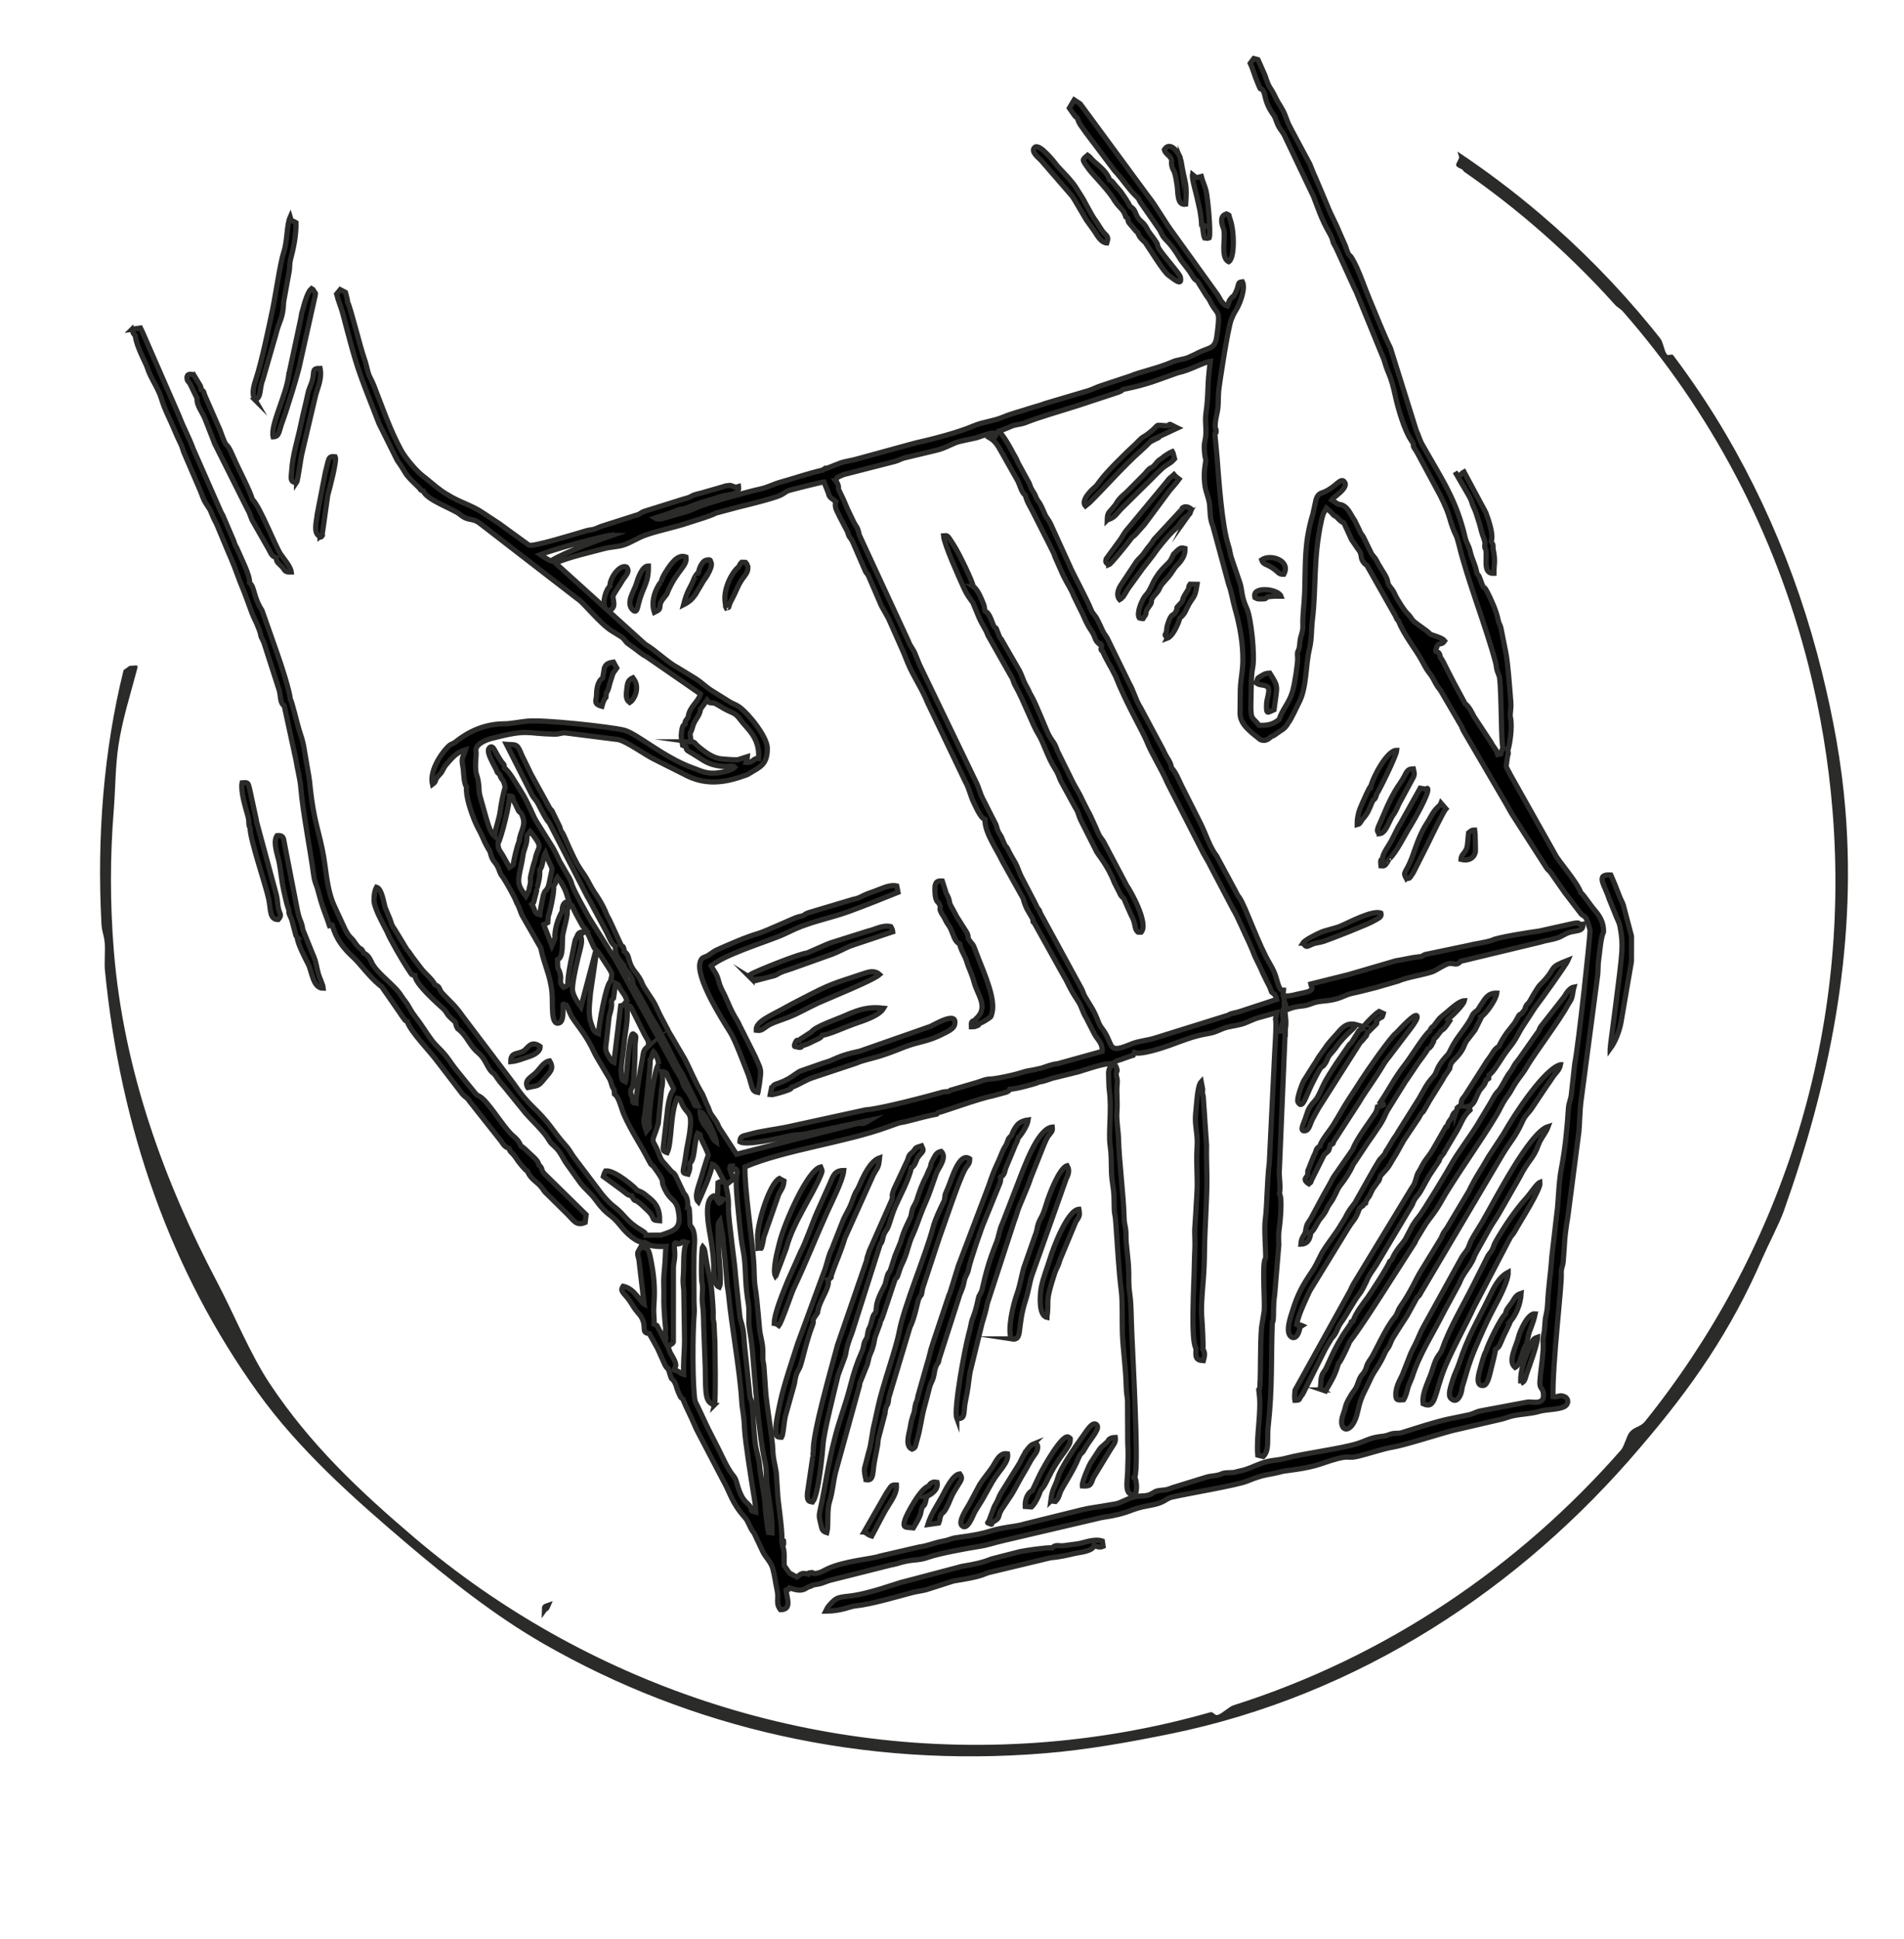 <?xml version="1.0" encoding="UTF-8"?>
<!DOCTYPE svg PUBLIC "-//W3C//DTD SVG 1.1//EN" "http://www.w3.org/Graphics/SVG/1.1/DTD/svg11.dtd">
<!-- Creator: CorelDRAW -->
<svg xmlns="http://www.w3.org/2000/svg" xml:space="preserve" width="28mm" height="28.5mm" version="1.1" style="shape-rendering:geometricPrecision; text-rendering:geometricPrecision; image-rendering:optimizeQuality; fill-rule:evenodd; clip-rule:evenodd"
viewBox="0 0 2800 2850"
 xmlns:xlink="http://www.w3.org/1999/xlink"
 xmlns:xodm="http://www.corel.com/coreldraw/odm/2003">
 <defs>
  <style type="text/css">
   <![CDATA[
    .str0 {stroke:#2B2B2A;stroke-width:7.62;stroke-miterlimit:22.926}
    .fil1 {fill:#2B2B2A}
    .fil0 {fill:black}
   ]]>
  </style>
 </defs>
 <g id="Слой_x0020_1">
  <path class="fil0 str0" d="M794.29 815.19c0.09,-0.04 16.78,-5.78 35.9,-11.35 36.45,-10.62 72.2,-18.44 73.65,-18.29 -16.94,5.68 -73.3,26.06 -93.74,39.02 -4.86,-1.78 -15.81,-9.38 -15.81,-9.38zm-369.55 -264.65c-3.5,30.54 -27.24,73.58 -23.1,91.62 9.51,-0.32 8.19,-7.87 13.68,-22.42 5.97,-15.83 24.11,-74.16 26.18,-86.94l22.1 -98.83c0.17,-4.74 1.55,-0.43 -1.61,-5.44 -3.09,-4.85 -0.04,-1.78 -4.03,-4.26 -5.13,4.41 -9.82,19.57 -11.7,27.16 -2.01,8.27 -2.4,5.78 -3.62,15.63l-17.9 83.48zm45.81 238.2c9.53,-7.41 -2.8,6.84 1.99,-2.16 0.95,-1.8 0.41,1.62 1.76,-4.14l7.7 -54.45c2.35,-8.65 13.8,-50.93 11.01,-56.52 -11.13,-1.41 -9.14,3.28 -14.44,22.44l-12.07 62.1c-0.82,9.53 -6.42,28.33 4.05,32.73zm-34.47 -79.39c2.07,-2.97 6.1,-36.41 8.08,-43.33l19.16 -81.49c2.83,-13.48 10.61,-26.44 7.44,-42.97 -12.25,-0.27 -8.48,4.74 -10.89,15.47 -1.94,8.63 -5.27,13.08 -6.94,20.97 -3.44,16.39 -6.76,27.89 -10.33,45.3 -4.75,23.04 -12.31,45.29 -13.67,68.82 -0.53,9.22 -3.26,17.07 7.15,17.23zm-61.25 -121.76c10.1,-2.5 6.34,-17.42 11.58,-29.19l19.04 -65.95c5.29,-22.25 10.67,-22.67 11.65,-48.7l8.21 -45.06c0.96,-5.56 0.47,-11.56 1.68,-16.19 4.63,-17.58 8.54,-35.95 8.32,-55.21 -5.58,-3.68 -6.33,-0.58 -8.59,-8.2 -5.15,11.64 -4.13,35.55 -9.28,51.05 -5.4,16.21 -11.84,62.35 -16.91,86.55 -5.18,24.68 -15.87,75.47 -23.62,99.01 -3.32,10.09 -7.43,22.73 -2.08,31.89zm425.77 1779.12c2.39,-3.34 2.1,1 5.33,-6.55 -4.81,1.72 -5.23,1.17 -5.33,6.55zm299.2 -1533.6c-1.83,-4.96 -1,-3.4 -3.6,-6.42l-5.4 -0.14c-2.77,3.01 -2.07,2.03 -4.49,6.75 -10.05,7.88 -22.28,31.98 -20.08,50.48 0.06,0.41 0.57,4.32 0.6,4.47 1.01,5.96 -1.04,0.88 1.24,5.46 7.11,-2.28 0.05,2.32 8.91,-13.98 2.88,-5.35 4.83,-9.9 7.35,-15.56 8.23,-18.42 15.98,-19.03 15.47,-31.06zm253.25 864.17l2.16 -2.41c2.94,-3.76 3.07,-4 0.06,-10.5 -10.42,3.08 -8.13,3.58 -9.75,4.97 -5.66,8.63 -7.75,4.23 -10.64,15.47l-20.49 43.9c-4.84,13.62 -0.12,6.92 -2.8,14.71 -0.02,0.09 -0.1,0.53 -0.12,0.62l-33.23 75.09c-0.75,3.23 -1.63,5.08 -2.23,6.91 -1.57,4.81 -0.52,2.34 -1.79,7.55l-42.65 123.83c-9.56,36.16 -36.54,129.53 -35.57,155.88 -0.13,2.44 -0.4,3.32 -0.53,4.91 -0.4,4.32 -0.04,0.35 -0.29,3.88l-7.16 48.2c-3.26,19.39 4.2,16.75 7.09,17.56 8.45,-10.11 14.49,-72.27 15.16,-84.15 1.59,-20.07 15.83,-74.96 21.49,-99.12 1.52,-6.52 1.13,-3.59 3.12,-9.45l7.27 -19.51c2.78,-6.64 0.78,-11.68 10.55,-35.74l41.75 -130.88c3.79,-3.38 3.45,-9.95 5.59,-14.87 2.22,-5.07 4.46,-6.02 6.75,-12.49 3.27,-9.22 5.61,-18.6 10.18,-28.77 6.75,-15.12 19.47,-38.19 23.51,-56.99 1.99,-1.14 -0.57,2.18 3.32,-2.43 1.62,-1.94 2.24,-3.8 3.04,-5.73 3.19,-7.7 1.87,-4.74 6.21,-10.44zm80.29 -197.55c-5.02,2.1 -5.1,2.77 -4.82,9.59 3.06,-0.13 4.03,0.4 7.04,-0.95 6.46,-2.88 1.01,0.28 2.98,-3.24 5.15,-1.63 8.55,-3.58 13.05,-6.61 5.64,-3.81 5.65,-2.82 7.38,-10.07 4.96,-20.62 -11.21,-56.75 -20.42,-80.31 -1.97,-5.06 -3.54,-9 -5.29,-13.77 -2.67,-7.17 -3,-5.7 -6.61,-10.62 -5.72,-7.76 -0.65,-3.29 -4.68,-12.56l-13.48 -21.26c-2.35,-3.53 -4.04,-7.27 -6.18,-11.14 -8.37,-15.3 -3.92,-6.72 -7.33,-18.41l-2.37 -5.14c-0.08,-0.69 -0.51,-0.79 -0.83,-1.16l-6.07 -18.96c-8.06,-0.5 -12.3,0.72 -10.46,20.17 0.96,10.03 4.59,11.24 5.08,12.04 6.66,10.72 -3.74,3.65 8.04,21.2l2.4 4.61c3.17,6.57 4.17,5.85 7.12,11.9 3.78,7.72 5.9,19.46 13.33,22.42 2.26,11.27 7.95,16.25 11.4,29.04 1.38,5.06 6.02,13.28 10.02,27.91 4.76,17.56 20.01,34.57 5.39,50.49l-4.69 4.83zm-1148.35 -948.46c-5.82,-2.34 -11.7,-1.43 -9.63,7.21 1.68,2.84 0.78,1.24 2.48,3.59 0.53,0.73 1.43,1.84 1.62,2.15l9.16 18.94c0.14,0.3 0.46,0.88 0.58,1.1 0.1,0.24 0.37,0.73 0.59,1.06 -1.21,10.44 8.3,21.25 11.91,30.93l13.04 33.4c0.13,0.43 0.24,0.92 0.35,1.35l49.09 98.05c3.24,5.4 4.17,10.23 6.76,15.86l23.89 41.91c0.67,1.27 3.24,6.3 3.49,6.68 3.76,5.44 3.12,3.89 8.11,6.52 -0.51,6.23 3.37,7.97 7.72,12.56 5.98,6.33 3.38,8.44 14.19,8.38 -1.03,-8.17 -11.19,-19.73 -15.4,-25.9 -8.4,-12.27 -29.91,-69.28 -42.15,-81.47 -2.44,-11.12 -20.03,-43.76 -27.58,-61.41 -13.23,-30.85 -6.78,-3.57 -19.56,-39.56l-22.09 -50.46c-2.59,-5.9 -0.71,-6.41 -5.52,-9.18 -0.79,-4.59 -0.48,-2.87 -1.59,-6.06l-9.46 -15.65zm1748.09 711.1c-1.95,2.24 -3.27,-0.4 -2.35,10.35 4.98,0.37 5.68,0.5 9.44,-5.35 2.38,-3.72 -0.31,0.56 2.51,-4.33 10.74,-9.54 22.94,-35.39 31.74,-49.32 5.03,-7.99 27.21,-47.11 25.3,-53.9 -1.75,-2.25 0.28,-0.11 -3.28,-0.04 -0.15,0.01 -0.65,0.06 -0.82,0.07l-7.14 -1.17 -28.33 50.74c-6.25,9.82 -8.55,16.26 -14.02,26.54 -3.93,7.3 -13.01,19.03 -13.05,26.41zm-1142.45 277.85l1.53 -12.77 3.2 -29.13c0.05,-4.49 2.84,-11.82 3.53,-15.96 2.23,-13.41 -3,-7.65 3.38,-15.17l3.03 -21.7c7.18,3.62 0.58,-0.67 9.86,12.66 4.41,6.35 3.84,5.49 7.03,13.09 -0.25,0.27 -0.73,0.22 -0.85,0.7 -0.61,2.57 -1.38,-0.29 -3.87,5.4l-4.67 1.11 -10 83.25c-3.74,-1.63 -4.81,-3.97 -8.05,-9.53 -2.65,-4.56 -3.73,-5.92 -4.12,-11.95zm857.68 -783.59c0.98,-1.37 1.11,-0.08 2.29,-3.71 1.26,-3.88 0.39,-1.45 0.8,-4.8 -1.6,-1.11 -3.59,-2.93 -6.97,-3.05 -1.87,-0.09 -2.41,-0.12 -3.97,0.78 -4.13,2.33 -0.32,-0.54 -3,3.47l-40.61 43.79c-4.34,7.62 -8.06,10.42 -12.54,17.13 -6.17,9.23 -7.06,7.96 -12.95,15.16l-23.1 34.85c-4.24,6.42 -6.77,15.64 -1.76,21.18 3.59,-2.2 0.52,0.17 3.58,-2.86 4.76,-4.69 -1.17,1.68 1.7,-1.8l1.54 -2.09c1.77,-2.64 3.22,-5.62 5.27,-8.83l17.64 -24.38c0.23,-0.29 0.56,-0.67 0.77,-0.97l1.44 -2.05c0.21,-0.29 0.47,-0.74 0.67,-1.05l16.28 -20.78c7.04,-10.57 16.91,-22.18 24.85,-31.04 6.2,-6.93 9.04,-7.56 13.69,-14.38 5.74,-8.45 6.39,-8.92 14.38,-14.57zm-643.88 681.37c1.38,0.86 1.42,1.13 4.33,1.86 0.26,0.07 2.9,-0.13 3.61,-0.22 -2.43,2.05 0.91,1.33 -4.95,2.85l28.72 -7.54c5.96,-1.13 7.46,-3.66 13.61,-6.1 4.99,-1.98 10.02,-3.21 15.33,-5.18l59.6 -21.28c10.27,-4 17.48,-8.47 26.74,-12.1l61.36 -20.52c-0.56,-3.85 -0.45,-3.34 -2.71,-7.57 -11.47,-3.16 -23.77,4.51 -33.79,6.54l-54.85 17.31c-3.67,1.54 -2.05,0.73 -5.38,2.09l-29.29 12.81c-10.47,0.71 -75.37,26.59 -83.21,31.66l0.88 5.39zm70.17 91.71c-1.92,0.34 -2.32,-2.75 -5.05,3.21 -2.99,6.45 0.02,5.45 0.04,5.58l5.85 1.23c5.48,-0.73 0.9,0.08 2.28,-2.02 6.85,-1.6 11.53,-3.6 17.44,-6.71 3.07,-1.62 5.42,-2.42 8.29,-3.91 3.98,-2.11 3.6,-2.3 5.82,-5.2 9.65,-0.9 35.04,-12.57 47.83,-16.99 14.09,-4.88 35.78,-11.64 42.38,-22.81 -20.84,-2.4 -34.56,0.96 -56.88,10.93 -12.9,5.76 -43.66,15.95 -49.34,23.94l-16.67 10.83c-0.23,0.17 -0.84,1.25 -0.98,0.91 -0.19,-0.33 -0.71,0.64 -1.01,1.01zm-60.58 289.68l0.7 15.53c6.18,-0.94 3.77,3.29 6.32,-5.16 0.58,-1.9 1.86,-8.96 2.23,-11.3l21.67 -62.01c3.59,-8.03 6.76,-9.3 7.99,-20.24 -2.56,-1.19 -4.53,-2.51 -6.81,-3.83 -14.33,7.54 -32.18,64.32 -32.1,87.01zm558.83 -1477.95c2.99,7.71 6.22,10.51 11.21,14.85 6.68,9.65 26.92,42.83 34.09,48.13 10.14,7.49 20.83,16.91 17.55,2.38 -0.96,-4.18 -24.05,-30.16 -30.21,-39.61 -0.2,-0.32 -0.51,-0.73 -0.71,-1.04 -6.33,-10.72 4.22,0.57 -14.77,-24.6 -3.93,-5.23 -3.65,-9.12 -11.96,-16.37 -10.12,-8.82 -5.85,-15.81 -16.03,-21.54l-0.61 -1.26c-1.2,-3.11 -11.21,-18.03 -13.11,-20.54 -2.38,-3.1 -5.69,-6.45 -8.07,-9.27 -3.62,-4.28 -3.74,-5.95 -8.47,-8.17 -3.7,-11.34 -14.19,-19.37 -23.72,-27.8 -4.18,-3.7 -4.3,-5.47 -8.53,-8.43 -7.67,6.91 -9.46,5.27 0.81,19.17 0.22,0.29 0.52,0.73 0.74,1.03 0.23,0.31 0.54,0.73 0.75,1.04 7.18,9.29 23.88,25.57 34.23,40.6 1.61,2.35 2.07,3.68 4.11,6.48 7.32,10.07 9.83,9.81 13.6,17.4 3.72,7.5 -1.22,2.45 4.78,7.35 0.64,6.52 1.95,6.24 5.32,10.47 2.01,2.5 2.29,2.88 4,4.76 3.67,4.07 1.58,2.73 5,4.97zm-1478.74 142.58l2.03 5.97 2.74 3.31c2.31,17.69 15.65,40.16 17.73,47.11 4.39,14.65 16.15,30.26 20.66,45.28 5.24,17.48 12.34,29.61 18.68,44.99 3.22,7.85 6.5,14.89 10.13,22.5 2.4,5.03 2.25,6.34 4.11,11.42l24.44 56.88c6.61,16.97 4.35,12.66 13.32,26.34 3.01,4.62 3.48,9.58 10.6,22.5l16.7 40.02c3.53,7.96 6.18,14.24 9.7,23.3l8.54 22.78c6.51,15.16 11.5,29.98 16.99,44.58 2.91,7.69 5.91,12.35 9.04,20.58 1.07,2.78 1.44,3.43 1.96,4.9 3.73,10.63 -0.64,3.49 6.45,17.64l22.2 69c3.18,9.52 1.13,20.49 7.82,24.2l17.31 79.83c2.12,14.26 6.11,27.19 7.29,42.17 2.69,33.55 13.64,88.97 18.87,127.81 1.27,9.3 3.4,12.21 5.42,18.93l4.85 17.65c3.78,13.21 9.06,25.05 12.92,37.18 5.35,-0.65 1.9,-2.12 4,-1.23 5.63,21.14 16.74,34.65 31.92,48.6 8.31,7.64 22.86,27.69 37.4,39.57 2.16,1.77 0.52,0.7 3.35,2.5l27.5 39.6c1.71,2.68 2.13,3.49 4.22,6.2 3.57,4.65 1.74,3.37 5.87,5.33 4.36,14.85 34.08,44.63 45.22,60.06l36.29 47.27c4.41,4.76 5.86,3.59 10.48,10.54l46.18 58.31c3.92,5.82 4.73,7.8 11.5,10.61 2.49,6.05 1.17,3.24 5.97,8.46 2.77,3.06 4.02,4.86 6.68,8.98 1.86,2.87 11.36,14.77 14.25,15.75 5.03,11.78 12.46,14.56 19.39,22.14 4.92,5.39 4.23,7.02 9.43,11.47l30.76 30.36c8.48,8.34 12.51,17.26 25.5,11.64l1.44 -11.42 -61.87 -60.66c-5.31,-6.38 -1.19,-7.03 -7.95,-12.7 0.23,-4.71 -7.64,-11.7 -11.34,-14.92 -5.22,-4.55 -9.88,-10.31 -14.71,-12.55 -2.23,-5.36 -4.22,-8.17 -7.93,-11.84 -2.14,-2.11 -3.62,-3.12 -5.56,-4.99 -13.95,-13.37 -34.46,-48.43 -46.82,-55.97 -4.23,-2.6 -1.91,0.06 -6.31,-4.26l-27.35 -33.52c-6.27,-7.65 -11.07,-15.63 -17.85,-23.95 -5.68,-6.94 -13.25,-13.05 -19.13,-20.94 -3.01,-4.05 -5.87,-8.1 -8.61,-12.25l-8.78 -12.89c-1.59,-2.93 -9.92,-12.14 -15.43,-22.33 -5.46,-10.11 -7.06,-9.84 -12.53,-18.49 -10.81,-17.09 -36.62,-32.6 -44.13,-50.44 -1.76,-4.21 -5.86,-10.13 -10.71,-11.81 -5.44,-11.68 -2.57,-0.05 -14.13,-16.95 -5.48,-7.97 -6.08,-4.33 -13.32,-18.02l-16.4 -35.49c-7.4,-16.13 -10.65,-38.97 -12.84,-56.02 -5.4,-42.17 -14.16,-57.33 -19.99,-99.85 -3.57,-26.11 -1.35,-20.06 -7.33,-52.33 -1.54,-8.39 -2.69,-16.53 -4.21,-24.87 -1.78,-9.74 -3.93,-15.17 -6.76,-24.16 -2.41,-7.61 -10.72,-42.71 -13,-45.6 -1.11,-12.57 -13.92,-52.15 -19.22,-66.7 -1.59,-4.35 -2,-5.93 -3.59,-10.31l-18.87 -53.55c-12.93,-19.71 -10.51,-34.05 -18.27,-40.49 1.08,-10.47 -12.97,-37.31 -17.95,-49.36 -2.45,-5.93 -3.1,-4.17 -5.27,-12.13l-15.99 -37.39c-1.92,-3.61 -1.67,-2.7 -3.11,-5.78l-40.57 -92.24c-6.63,-18.05 -13.44,-29.25 -20.74,-48.3l-53.6 -122.74c-0.71,-1.77 -1.99,-4.25 -3.18,-6.65l-12.5 1.83zm639.71 854.92l3.03 -8.11c5.97,-1.75 -5.75,-2.2 2.08,-0.42 0.25,0.06 1.85,0.68 2.39,0.92 4.02,9.76 8.53,17.22 13.89,27.15 7.57,14.01 0.13,-7.37 15.44,28.01 0.76,1.79 2.79,6.36 3.27,7.04 3.08,4.29 2.14,-0.13 13.65,17.73 14.58,22.6 13.2,17.9 10.18,31.36 -7.47,6.59 -16.65,64.38 -17.8,76.75 -6.41,-2.7 -6.44,-4.04 -9.2,-10.87 -6.39,-15.88 -4.25,-27.24 -2.33,-49.32l8.12 -55.16c-0.02,-0.11 -0.96,-2.92 -1.17,-3.45l-21.08 79.58c-5.36,-7.05 -12.73,-18.26 -12.47,-26.81 0.4,-13.31 7.8,-44.48 11.52,-58.49 6.36,-23.87 -6.3,-17.71 5.09,-24.07 -1.95,-0.31 -4.23,-1.87 -8.18,2.1l-4.52 9.47c-1.69,7.19 -2.78,14.68 -4.17,20.88 -2.3,10.35 -7.26,35.46 -6.39,44.39l-2.27 1.96c-2.27,1.4 0.59,0.21 -3.84,1.95 -8.1,-7.69 -2.93,-9.61 -5.13,-19.23 -2.86,-12.45 -3.77,-1.48 -4.15,-21.52 9.45,-3.4 6.35,-25.72 7.86,-36.39 0.98,-6.92 8.51,-32.28 6.18,-35.45zm3.29 -13.43c-2.75,2.09 0.62,0.23 -3.62,1.11 -3.07,0.64 -0.84,-1.51 -3.64,1.38 -2.65,2.74 -3.12,7.68 -3.23,11.95 -5.81,9.78 -11.38,26.16 -10.58,39.46l-4.49 10.59 -11.95 -30.88 5.91 -2.89 0.69 -8.84c2.91,-8.48 9.67,-38.53 7.8,-45.45 5.08,-4.23 1.31,-5.71 5.57,-12l5.46 7.1c9.71,16.42 7.09,16.91 12.08,28.47zm64.45 -335.79l5.42 -7.69 -4.82 -8.69c-7.92,1.19 -11.2,2.9 -13.38,8.74l-2.51 14.88c-3.12,2.15 -1.85,0.59 -4.16,3.74 -0.23,0.32 -1.92,3.55 -2.35,4.66 -1.41,3.68 -2.25,8.8 -2.46,13.62 0.51,10.59 -6.05,15.6 7.9,19.27 1.28,-4.72 2.33,-9.45 5.94,-13.24l0.47 -6.44c2.37,-2.29 4.01,-8.68 5.1,-13.91l4.85 -14.94zm1294.09 -183.18c-0.13,-8.33 0.43,-4.1 -2.02,-9.16 -0.08,-0.18 -0.33,-0.79 -0.39,-0.96 -0.08,-0.13 -0.21,-0.57 -0.32,-0.87 0.15,-0.36 0.36,-1.37 0.38,-1.15 0.01,-0.01 4.18,-8.09 -8.26,-40.88l-32.09 -59.83c-5.44,2.84 -6.82,10.72 -13.17,-0.06l18.54 32.02c8.22,14.03 4.39,10.84 9.04,20.4 3.05,6.16 5.37,14.89 7.63,21.65 2.52,7.48 3.67,15.69 6.51,21.91l2.28 7.63c0.04,0.27 0.06,0.74 0.08,1.03 0.02,0.51 -0.54,2.75 -0.45,4.08 0.33,4.91 0.1,2.98 1.79,5.67 1.71,15 -4.55,35.72 11.77,34.79 0,-14.26 2.34,-15.97 -0.53,-32.25 -0.02,-0.14 -0.1,-0.63 -0.13,-0.78l-0.66 -3.24zm-436.87 1175.43c-0.43,12.35 -1.23,17.56 10.92,18.27 1.42,-5.47 3.13,-12.05 -0.79,-16.83 1.02,-5.13 -1.05,-40.6 -1.51,-45.51 -1.39,-14.54 0.54,-36.89 1.79,-52.01 1.44,-17.12 1.96,-31.95 2.17,-49.19 0.35,-30.9 3.68,-73.15 3.52,-104.38 -0.1,-16.67 -0.94,-31.16 -0.52,-48.84l-4.9 -71.92c-1.76,-7.1 -1,-4.08 -0.83,-10.45l-2.07 -10.71c-1.33,1.52 -0.92,0.59 -2.16,3.33 -3.76,8.12 -5.14,34.99 -6.13,43.68 -1.72,15.37 3.37,30.04 2.2,47.31 -1.04,15.26 -0.38,33.18 0.07,49.18 0.49,17.43 -1.45,33.15 -2.03,48.7 -0.27,7.32 -1.44,19.71 -1.57,24.65 -0.18,6.74 0.57,17.51 0.3,25.97 -0.3,8.61 -0.79,17.51 -0.86,26.18 -0.25,25.13 -5.76,111.46 2.4,122.57zm-53.5 -1340.52l26.27 -12.3 -4.32 -2.08c-6.47,-3.08 -6.71,-5.16 -9.42,-1.04 -23.79,-1.11 -9.1,-3.74 -29.91,12.04 -6.24,4.74 -6.58,2.93 -13.03,9.68l-4.32 4.43c-15.13,13.75 -43.75,41.83 -53.87,56.05 -2.41,3.38 -3.81,5.66 -7.27,8.55 -5.14,4.27 -20.21,19.16 -13.22,27.02l6.45 -5.26c23.28,-23.11 49.38,-52.99 73.84,-74.75 19.54,-17.38 9.31,-11.6 25.15,-19.45 3.71,-1.82 1.17,0.26 3.65,-2.89zm-554.05 1631.49l1.22 -3.38c-0.3,-8.58 0.55,-2.4 -2.75,-4.81 1.33,-14.06 -5.77,-58.14 -6.03,-67.8l-2.08 -32.16c-1.75,-11.79 -4.79,-19.83 -5.17,-34.38 -0.4,-14.76 -9.12,-66.13 -10.35,-83.81l-2.42 -35.09c-0.33,-8.24 -2.12,-8.99 -1.87,-17.73 0.48,-15.93 -1.32,-20.9 -3.99,-33.9 -1.28,-6.25 -3.47,-44.71 -7.24,-67.72 -1.67,-10.16 -1.31,-24.88 -2.16,-37.12 -2.52,-36.52 -13.68,-108.45 -12.89,-139.72 59.4,-25.13 146.41,-35.54 210.09,-58.69 26.87,-9.78 10.11,-3.56 34.71,-9.89 11.94,-3.07 24.14,-6.51 37.21,-8.89l1.83 -2.11c7.81,-1.45 59.43,-20.71 80.37,-24.7l20.16 -5.48c4.62,-2.5 2.31,-0.34 5.05,-4.42 6.98,0.52 40.89,-8.68 42.8,-10.37 8.94,-1.46 12.86,-3.49 19.52,-5.59l38.67 -9.57c12.62,-3.82 34.26,-11.53 45.84,-11.98 11.22,-0.43 2.71,-2.44 16.62,-6.16l15.01 -5.24c6.73,-2.2 1.89,1.61 4.83,-4.87 8.45,3.8 40.97,-6.71 52.11,-10.78 16.15,-5.9 34.88,-13.46 52.37,-16.44 13.42,-2.27 13.87,-3.25 25.03,-7.79 8.78,-3.57 18,-4.08 27.7,-6.67 8.46,-2.26 15.91,-6.96 25.03,-9.53l27.15 -7.58 -1.81 9.09c1.69,7.43 -0.94,42.12 -1.35,52.38l-7.75 158.72c-3.58,28.88 -3.25,63.57 -5.92,83.68 -1.93,14.4 0.6,42.76 0.56,53.26 0,7.61 -0.66,1.71 -2.03,9.69 -2.4,13.95 0.71,56.4 -0.13,71.29l-3.99 25.07c-2.23,26.42 -0.85,63.36 -2.47,86.98 -0.58,8.52 -2.58,-1.48 -1.09,8.76 3.97,27.44 -4.61,65.15 -1.91,91.62l8.08 1.97c9.51,-9.84 5.07,-25.57 7.18,-44.38 6.24,-55.62 4.12,-97.54 5.97,-149.41 0.37,-10.54 0.59,0.58 1.48,-7.37 0.84,-7.61 -0.28,-22.83 2.07,-36.22l6.13 -73.97c-0.31,-10.09 -0.72,-15.53 0.91,-26.11 0.85,-5.51 4.63,-43.08 0.01,-48.55 1.8,-10.14 -0.1,-21.65 -0.35,-30.19l8.75 -207.72c0.91,0.6 0.19,0.39 0.16,-3.38 2.01,-12.68 0.26,-16.78 -0.58,-27.94 2.35,-1.53 -0.47,-0.15 3.77,-1.86 15.07,-6 20.24,-3.89 29.43,-6.56 6.59,-1.89 9.48,-3.79 16.16,-4.9 6.61,-1.08 11.84,-1.09 19.41,-2.5 15.28,-2.84 18.96,-7.44 31.16,-10 13.17,-2.74 22.66,-5.62 34.8,-8.51l31.9 -9.28c11.62,-5.31 36.51,-9.1 49.92,-13.58 5.91,-1.98 19.8,-11.85 25.37,-12.31 7.45,-0.66 10.63,3.93 16.52,-3.18l117.43 -28.22c8.48,-2.74 14.5,-3.01 23.51,-5.74 9.2,-2.78 11.66,-6.55 20.44,-8.94 9.91,-2.7 18.82,-0.89 18.66,-11.57 -10.39,1.8 -0.08,-3.81 -13.96,-1.24l-50.59 11.29c-12.82,1.54 -64.67,9.81 -69.23,13.57 -12.14,3.75 -22.56,4.45 -36.5,7.93l-62.33 13.04c-7.27,3.37 -1.71,2.5 -7.15,3.04 -13.72,1.35 -22.1,4.03 -35.7,6.1l-69.54 20.35 -55.4 13.78c0.82,4.77 7.57,9.74 -13.01,13.48 -10.19,1.86 -15.54,4.55 -26.4,4.17l-0.29 -0.12 -0.98 -1.04 0.53 -7.45c-2.68,-0.11 -4.33,0.74 -7.09,-6.43 -3.66,-9.56 -2.87,-15.43 -13.44,-33.24 -15.94,-26.89 -34.18,-79.97 -43.28,-94.9 -2.78,-4.54 -2.73,-2.7 -5.88,-9.55l-28.55 -53.05c-0.21,-0.27 -0.53,-0.67 -0.74,-0.96 -9.69,-12.75 -15.06,-31.36 -23.3,-47.7l-27.78 -55.15c-3.64,-7.7 -9.03,-20.88 -14.74,-25.99 -0.59,-6.17 -3.26,-10.09 -6.5,-15.31 -3.77,-6.09 -5.19,-10.71 -8.32,-15.99l-30.13 -56.32c-0.81,-1.68 -1.68,-2.72 -2.59,-4.4 -5.49,-10.11 -8.99,-22.77 -14.53,-32.22l-30.67 -62.86c-2.64,-6.43 -5.51,-8.08 -8.29,-14.07 -2.81,-6.01 -4.79,-10.65 -7.83,-16.54 -4.23,-8.19 -6.75,-8.08 -9.38,-14.82 -5.75,-14.82 -28.47,-56.71 -30.66,-62.81l-29.14 -63.98c-3.5,-6.92 -5.56,-7.23 -8.96,-15.39 -9.21,-22.08 -8.47,-12.82 -13.76,-26.89l-4.93 -8.16c-1.76,-3.25 -2.03,-5.23 -3.5,-8.67l-16.42 -30.02c-2.24,-6.23 -5.4,-10.5 -8.36,-16.21 -10.79,-20.77 -16.93,-26.27 -18.99,-30.42 7.34,-2.27 11.73,-4.67 18.45,-7.22 6.87,-2.64 13.2,-2.26 20.45,-5.22 20.08,-8.15 55.45,-18.03 78.01,-25.39l58.22 -19.17c7.45,-2.86 3.44,-2.76 7.81,-4.37 0.28,-0.09 25.62,-4.47 51.33,-14.09l27.96 -10.01c19.31,-4.07 36.42,-15.13 47.98,-16.85 -5.21,38.36 -2.05,44.89 -6.44,76.44 -2.02,14.53 2.05,25.7 -1.47,40.6 -1.56,6.59 -1,10.91 -0.38,18.73 0.39,4.92 1.31,6.77 1.52,8.24 0.64,4.72 -4.65,18.74 -0.57,41.92 0.55,3.08 3.48,12.04 4.88,17.13 3.45,12.57 0.17,24.5 6.04,38.34l23.5 86.69c4.27,11.28 5.57,22.57 9.2,35.25 6.69,23.35 12.16,51.35 11.57,77.78 -0.38,15.68 -2.99,24.89 -3.73,40.74l-0.39 35.82c0.38,13.09 9.34,21.01 17.08,28.17l12.63 10.14c6.3,2.59 10.39,0.96 16.35,-4.57 5.14,-1.27 7.35,-4.62 13.49,-8.24 5.66,-3.36 8.89,-6.94 11.45,-12.03 2.84,-2.23 13.34,-25.13 16.1,-30.52 10.92,-21.34 9.34,-54.51 14.87,-77.58 3.71,-15.52 2.59,-28.32 4.52,-44.18 5.62,-46.71 0.95,-90.1 13.29,-145.54 0.59,-2.61 1.51,-6.06 2.78,-9.7l4.43 -8.05c2.35,1.84 3.52,3.04 6.4,5.88 4.99,4.91 2.36,3.94 8.29,6.94 2.29,2.53 6.46,7.53 11.08,9.07l11.27 24.77c1.62,2.45 3.24,4.4 5.02,7.26 5.73,9.19 6.81,8.01 8.59,14.23 0.95,3.36 -0.13,10.14 8.94,16.33l40.25 71.16c4.67,7.41 2.1,6.94 5.86,9.93 9.21,22.65 25.11,41.18 34.04,57.61 3.45,6.36 7.41,14.2 11.78,19.56 6.02,7.38 6.98,12.13 11.79,19.34 3.65,5.48 3.09,3.25 6.4,9.26l29.23 50.01c1.5,5.33 0.51,1.06 2.26,5.55l62.57 106.96c3.3,5.82 5.63,9.82 8.77,15.53l51.59 80.29c2.91,3.75 3.1,2.69 5.89,6.41l20.33 29.01 24.69 32.18c3,2.59 4.18,1.98 6.58,5.43 1.82,2.61 5.39,14.44 6.16,18.07 -0.49,14.75 -16.64,165.33 -22.62,196.4l-4.99 45.35c-0.82,8.08 -3.68,10.63 -4.32,20.78 -1.84,29.22 -5.03,60.72 -10.51,88.71 -3.85,19.6 -4.24,51.27 -6.49,64.97l-7.38 63.95c-1.92,28.29 -4.75,40.48 -6.23,69.73 -0.5,10.11 -1.97,13.66 -3.33,21.11l-1.43 18.21c-3.61,19.18 -0.9,12.85 -1.84,28.64 -0.87,14.6 -3.84,31.93 -4.67,45.42 -0.63,10.29 3.75,9.59 4.85,15.6 3.65,20.19 -14.68,13.85 -22.54,14.6l-70.6 13.22c-5.52,1.43 -9.58,3.78 -15.14,5.41l-34.07 7.06c-22.87,5.49 -44.31,12.73 -65.19,19.2 -7.01,2.17 -10.25,-0.12 -17.93,2.68 -7.47,2.75 -7.34,2.25 -16.85,3.58 -12.45,1.74 -21.04,6.9 -31.31,10.06 -25.52,7.85 -75.99,13.76 -105.39,21.55 -12.97,3.44 -20.84,2.24 -34.31,6.96 -11.64,4.11 -20.47,9.16 -31.77,11.4 -9.78,1.94 -5.62,2.61 -17.81,2.8 -9.97,0.15 -8.55,1.99 -16.48,3.75 -7.37,1.63 -10.18,0.82 -17.42,3.26l-47.37 14.61c-8.68,3.16 -8.26,3.37 -18.62,4.34 -8.19,0.77 -8.21,2.53 -14.44,5.6 -9.66,4.81 -17.11,-0.07 -33.76,7.27 -19.68,8.72 -12.53,5.81 -33.4,9.64 -13.38,2.44 -22.08,3.04 -35,6.26l-83.79 20.73c-12.08,4.07 -29.96,3.92 -51.28,10.8 -19.51,6.33 -49.4,8.85 -53.3,10.1 -6.64,2.14 -7.38,2.77 -16.19,4.49 -13.71,2.67 -20.57,6.67 -34.07,8.43l-57.37 13.28c-10.7,4.2 -51.37,6.77 -77.35,18.8 -5.32,2.46 -8.46,5.06 -14.88,6.29 -10.67,2.06 -3.49,-2.39 -9.93,-0.64 -5.22,1.42 0.35,-1.47 -2.73,2.16 -11.34,-2.77 -11.17,-0.06 -17.23,4.28l-11.16 -6.14 -7.62 -10.97c-0.3,-13.96 1.24,-16.66 -1.91,-28.37zm-15.95 -24.82l-0.05 5.16 -5.29 -0.51c-0.69,-1.88 -3.59,-27.53 -4.09,-30.53 -0.81,-4.98 -0.2,-11.1 -1.11,-16.1l-7.26 -46.58c-0.63,-13.35 -3.41,-19.56 -5.72,-30.89 -3.45,-17.1 -4.62,-59.66 -5.96,-66.02 -1.74,-8.4 -2.83,-4.56 -3.39,-13.53l-5.36 -51.2c-1.31,-11.77 -2.31,-19.79 -3.15,-32.85 -1.08,-16.85 -5.39,-23.43 -5.9,-29.8l-6.48 -61.43c0.11,-8.36 -10.8,-84.33 -10.35,-98.1 0.44,-13.23 -1.02,-20.24 -3.66,-33.26 15.07,-15.22 12.04,-0.93 5.6,-24.56 2.14,-4.66 -2.09,-3.48 4.13,-3.72 0.52,12.77 4.71,-3.69 7.13,9.68 -4.26,9.4 0.89,49.63 2.07,63.67 0.94,11.24 2.36,21.93 3.51,32.34 1.21,11.17 3.95,20.55 5.02,32.44 2.17,24.51 0.77,35.21 5.61,64.48 1.72,10.36 -0.32,22.68 1.31,34.59 1.4,10.15 3.45,20.88 4.44,32.36 4,45.53 9.34,124.27 18.67,164.79 2.91,12.68 1.46,22.04 3.06,34.59 2.85,22.58 7.59,45.25 7.22,64.98zm227.64 -48.46c7.05,-2.9 17.49,-10.38 15.15,-20.44 -4.17,-0.39 -3.62,-1.4 -7.61,0.46 -3.2,1.46 -4.04,3.93 -4.8,4.92 -12.71,3.7 -32.54,42.27 -34.66,48.89 -4.39,13.73 0.91,11.25 12.23,12.47 13.62,-22.53 9.64,-20.76 12.52,-28.8 2.54,-7.08 3.07,1.54 6.6,-14.84l0.57 -2.66zm-867.9 -1767.32c2.32,9.53 6.55,19.06 8.94,28.12 23.51,89.45 21.17,78.74 53.27,161.97l26.96 54.3c16.23,22.79 7.37,16.6 30.78,38.92 4.78,4.56 1.93,4.6 7.33,6.06 5.96,13.95 44.46,26.41 54.11,34.47 13.46,11.19 17.09,3.59 30.25,13.9l142.3 109.92c9.96,5.97 32.88,36.76 51.58,48.03 4.72,2.84 8.36,4.94 13.06,8.11 6.38,4.29 4.95,6.71 11.52,11.17 12.9,8.77 16.88,13.56 25.68,18.05l79.26 54.78c-2.77,11.7 -16.5,18.72 -18.1,34.31 -2.56,4.03 -5.1,5.28 -4.53,10.36 -0.86,0.74 -4.16,-0.99 -5.46,14.13 -0.56,6.35 1.11,11.06 1.89,16.66 3.02,1.31 2.81,0.97 5.29,2.26 0.55,5.11 -1.56,3.49 11.07,11.05 5.4,3.22 9.72,6.23 15.12,9.48 10.53,6.34 25.19,9.37 38.69,7.87 7.01,0.41 3.42,-0.77 6.26,1.81 -4.24,4.55 -21.04,8.18 -29.39,8.53 -13.51,0.56 -21.12,-3.81 -32,-7.7 -42.8,-15.28 -82.64,-51.12 -101.5,-55.63 -20.35,-4.86 -117.19,-15.57 -142.21,-13.13 -10.11,0.99 -24.61,3.89 -33.21,3.91 -27.07,0.05 -50.61,9.71 -71.12,25.89 -6.34,5.01 -6.81,2.49 -12.58,8.34 -10.89,11.1 -26.81,35.94 -22.33,54.73 7.61,-5.66 0.92,-4.67 10.88,-14.74 4.37,-4.4 4.82,-9.2 9.82,-14.83 8.53,-9.58 14.38,-17.45 28.01,-21.38 -3.13,11.14 -6.89,10.59 -3.87,25.37 1.3,6.35 0.98,24.15 5.24,29.16 -1.38,14.99 7.45,39.1 12.98,52.23 3.64,8.64 7.1,13.39 10.79,22.14 3.37,8.04 6.46,13.73 10.9,21.05 0.61,2.12 0.92,3.99 1.7,6.24 0.19,0.54 0.75,2.08 0.96,2.58 3.55,7.97 6.62,6.81 11.22,19.67 2.21,6.26 2.46,5.22 5.66,10 4.21,6.3 17.68,29.82 19.71,36.82 3.4,5.31 4.62,10.89 7.42,17.48l27.84 48.66c4.92,24.46 14.36,40.7 16.59,65.91 1.45,16.3 -2,45.28 8.64,44.81 9.59,-0.46 7.06,-19.59 7.56,-26.81 2.19,-0.9 -2.58,-2.58 4.84,0.21 3.31,4.69 3.95,9.72 7.34,15.83 5.39,9.75 19.03,24.5 29.55,45.13 3.02,5.93 4.86,10.36 8.21,16.11l17.99 30.35c3.71,6.05 3.08,12.01 7.16,16.71l0.58 6.7c6.75,4.39 9.73,20.28 13.63,29.35 10.33,24.12 25.22,45.27 37.19,68.88 4.87,9.6 2.78,3 7.59,9.52 17,23.12 10.07,18.33 13.21,26.52 2.86,7.47 6.69,14.01 12.11,19.28 6.71,6.55 8.66,9.1 10.57,20.66 3.88,23.67 -6.08,26.44 -25.91,33l-22.1 0.19c-0.83,-7.63 -12.44,-5.95 -32.4,-28.45 -14.22,-16.03 -14.61,-10.6 -31.92,-31.16l-41.18 -54.4c-4.97,-6.38 -4.95,-9.24 -13.86,-19.32 -7.17,-8.15 -13.08,-15.74 -18.55,-23.21 -21.93,-29.93 -32.98,-31.92 -54.01,-62.66 -0.04,-0.08 -2.06,-2.96 -2.13,-3.03l-75.75 -99.98c-11.25,-16.16 -17.06,-19.85 -29.58,-33.35 -6.05,-6.49 -2.34,-9.41 -11.08,-12.67 -3.45,-8.19 -14.24,-15.78 -20.98,-24.94 -4.24,-5.77 -6.5,-8.64 -10.53,-13.84 -3.39,-4.37 -6.29,-9.71 -9.56,-12.91l-18.29 -30.16c-4.49,-5.8 -3.81,-7.03 -6.62,-14.47l-7.1 -17.06c-2.23,-7.31 -4.83,-27.55 -12.69,-29.99 -2.67,4.77 -4.02,12.95 -3.66,20.31 0.5,10.27 12.05,31.48 17.76,42.43 0.08,0.16 1.7,3.27 1.78,3.43l1.02 2.48c2.25,5.63 20.15,38.29 31.76,55.14 3.66,5.33 1.62,4.53 7.81,5.94 0.29,12.46 33.15,41 41.69,48.91 4.97,4.6 5.15,8.1 10.02,12.65 12.93,12.06 5.82,4.51 9.5,13.28 2.21,5.18 1.34,2.74 4.48,5.53 11.73,10.41 15.15,23.04 26.75,32.76 11.07,9.28 12.3,18.17 18.65,26.45 3,3.94 2.67,2.45 5.37,5.17 3.38,3.38 3.81,6.77 15.32,19.49l31.15 38.43c6.07,7.15 25.49,25.74 32.05,36 4.3,6.71 3.5,6.69 10.17,12.55 9.3,8.11 12.36,18.19 18.61,26.51l19.56 27.31c6.66,8.7 15.52,15.4 21.65,23.85 20.08,27.67 20.83,17.97 38.38,40.27 7.04,8.95 23.08,24.7 34.36,23.36l3.65 1.76c-0.08,0.1 -0.38,0.62 -0.43,0.72l0.16 1.11c13.95,2.16 13.12,2.67 28.21,2.25l-0.8 7.92c-0.17,12.1 -1.4,22.47 -2.31,34.23 -0.85,11.19 0.24,18.83 -0.09,31.44 -0.52,20.49 2.65,46.83 2.63,47.05 -0.16,3.61 -1.2,7.85 0.19,12.39l-0.28 7.98 -10.83 -21.1c-2.6,-4.09 0.6,-2.7 -6.21,-5.59 0.61,-5.08 -0.22,-11.78 -0.46,-17.71 -0.35,-8.59 2.07,-22.75 0.44,-44.45 -0.86,-11.79 -2.28,-20.31 -4.48,-31.66 -3.32,-17.2 -4.34,-18.5 -14.93,-19.6 -4.65,8.8 -6.23,6.56 -2.82,18.28l7.71 65.64c-5.99,-3.17 -13.18,-22.29 -30.84,-26.27 -6.19,8.26 3.28,10.48 12.17,25.31 8.53,14.33 11.82,14.67 15.31,21.44 7.27,14.04 -1.45,21.56 10.91,22.76l12.1 21.76c0.18,0.37 0.41,0.81 0.58,1.19l10.7 23.81c7.7,12.64 1.23,-5.7 7.51,14.63 2.7,8.71 2.36,2.83 6.69,10.73 2.56,4.67 2.37,7.54 4.58,12.68 4.82,11.21 3.62,8.62 7.41,11.55 0.37,2.46 9.16,20.91 11.28,25.24 4.21,8.66 7.39,17.73 12.1,26.02l36.29 69.39c9.88,17.19 11.82,31.52 31.38,53.38 5.86,6.58 7.12,15.6 13.48,22.87l13.34 28.31c4.14,7.81 11.68,14.78 14.17,23.8 2.88,10.46 3.86,20.23 6.33,31.54 3.02,13.8 -2.53,19.18 5,29.04 17.16,-0.08 9.51,-16.11 8.16,-28.83 5.59,-3.06 1,2.55 4.95,-3.16 9.73,2.63 16.73,5.76 25.41,0.05l1.85 -1.23c11.04,-3.02 0.01,-1.96 15.65,-4.55 6.58,-1.08 9.95,-3.59 17.09,-5.53l88.91 -22.34c2.66,-0.58 6.87,-1.31 9.93,-2.28 23.1,-7.42 29.3,-3.26 45.64,-9.27 14.86,-5.47 58.26,-13.33 73.77,-15.72 14.17,-2.19 21.83,-5.41 35.43,-8.49l145.15 -34c46.58,-6.96 37.96,-12.25 71.68,-17.98 22.09,-3.76 22.16,-9.82 32.17,-12.17 19.72,-4.67 95.47,-17.37 110.27,-23.45 27.64,-11.34 31.83,-8.65 52.66,-14.47 2.91,-0.81 35.04,-3.62 55.81,-10.87 45.71,-15.95 35.37,-7.1 52.44,-10.74 15.42,-3.32 39.54,-11.77 53.81,-14 16.32,-2.56 67.01,-18.93 87.15,-24.19l72.4 -16.84c6.06,-1.36 10.83,-3.68 17.44,-5.07 12.61,-2.67 25.59,-2.69 38.2,-6.38 10.61,-3.1 28.43,-2.3 37.35,-7.27 5.66,-3.19 6.01,-11.23 0.32,-14.01 -8.22,-4.04 -9.31,0.95 -17.62,-0.25 -0.78,-49.75 12.97,-162.52 12.23,-179.83 -0.45,-10.66 2.12,-10.03 2.94,-19.86 2.37,-28.68 1.17,-31.8 6.68,-64.87l16.26 -124.97c1.14,-12.81 1.54,-32.28 2.77,-42.34l25.01 -189.09c0.68,-7.65 0.14,-13.65 1.35,-21.73 1.7,-11.56 2.97,-32.03 7.04,-40.37 0.77,-14.56 -6.4,-24.68 -13.22,-32.54 -6.8,-7.82 -14.54,-20.49 -20.18,-25.62 -4.94,-14.74 -32.92,-46.53 -37,-54.79l-66.68 -118.62c-2.34,-5.04 -4.85,-8.29 -6.04,-12.4l1.89 -13.61c1.28,-6.47 1.9,-2.94 0.58,-9.66 2.61,-6.4 6.99,-34.79 3.84,-48.32 -1.23,-5.27 1.39,-12.21 0.57,-22.14 -1.63,-20.52 -4.35,-59.45 -7.61,-74.33l-7.14 -35.85c-1.53,-5.02 -2.88,-5.4 -4.01,-11.39 -2.24,-11.81 -10.29,-30.11 -16.05,-40.98 -7.04,-13.26 -2.78,2.54 -10.45,-19.06 -3.55,-10 -3.39,-2.17 -5.41,-11.96 -1.82,-8.87 -6.79,-17.89 -8.86,-27.23 -2.45,-10.85 -5.55,-12.45 -7.67,-21.47 -12.97,-55.5 -33.48,-84.43 -63.35,-137.18 -3.6,-6.36 -5.66,-14.46 -8.7,-20.77l-37.75 -120.54c-8.87,-17.15 -22.19,-51.45 -30.64,-71.26 -7.33,-17.16 -16.19,-44.45 -25.82,-60.54 -5.14,-8.58 -3.85,0.23 -9.69,-18.14l-9 -20.31c-6.16,-15.34 -12.44,-25.31 -17.76,-39.31l-17.47 -41.28c-2.96,-6.21 -5.92,-13.81 -8.11,-19.46l-20.51 -38.32c-3.57,-7.1 -6.85,-12.45 -10.17,-19.26 -3.53,-7.2 -5.09,-13.78 -8,-19.55 -3.49,-6.91 -7.06,-11.8 -10.77,-18.74 -10.99,-23.29 -8.62,-10.75 -16.69,-34.88l-10.15 -22.98 -6.16 -1.67 -5.27 7.06c4.85,10.02 5.1,15.29 12.19,31.79 4.81,11.13 0.21,0.95 5.97,7.37 4.74,5.31 2.23,16.03 13.6,33.02 2.73,4.1 3.6,4.93 5.21,8.77 1.86,4.51 2.35,6.95 4.4,10.96 3.37,6.6 7.41,9.83 10.44,17.3l41.27 86.7c6.42,16.62 11.9,33.45 21.84,50.84 10.58,18.45 2.68,10.25 10.92,23.7l25.41 55.65c1.43,3.79 3.31,6.53 4.47,9.42l41.11 100.61c6.71,24.25 8.91,17.52 17.11,55.27 3.74,17.23 13.19,48.6 22.29,62.01 9.13,13.46 -2.1,2.37 8.44,17.37l34.53 64.15c18.17,36.09 11.53,34.58 24.75,62.03l3.02 10.9c12.83,52.56 38.51,116.34 53.86,172.91 1.19,4.36 0.92,6.97 2.15,11.62 0.75,2.8 3.26,7.87 3.58,10.14 3.21,23.25 2.18,97.61 5.15,103.76l-1.34 2.8c-3.99,9.32 1.14,5.17 -6.4,6.95 -1.65,-7.12 -6.52,-10.85 -10.11,-18.16l-24.84 -37.59c-3.39,-6.44 -6.73,-14.13 -13.05,-19.06l-17.94 -33.38c-3.12,-5.97 -5.42,-10.75 -8.81,-17.25 -3.18,-6.16 -6.33,-13.55 -9.57,-17.15 -2.17,-14.66 -10.32,-2.55 -5.44,-15.16 3.41,-8.83 6.24,-1.35 11.75,-9.18 -3.41,-4.49 -14.74,-7.37 -20.8,-9.61 -6.34,-7.14 -24,-16.79 -27.48,-22.39 -6.81,-11.06 -5.83,-3.47 -21.81,-30.31 -4.24,-7.12 -3.2,-8.61 -9.57,-16.33 -7.51,-9.17 0.39,-6.16 -12.62,-25.61l-5.26 -8.68c-2.18,-4.05 -1.9,-3.98 -4.3,-7.89l-5.55 -7.01 -12.24 -25.19c-3.5,-5.57 -3.38,-3.59 -6.34,-11.03l-5.89 -11.97c-0.16,-0.31 -0.41,-0.91 -0.65,-1.33 -6.49,-8.74 -10.25,-22.81 -23.87,-23.48l-9.86 -6.37c2.82,-4.78 27.53,-18.64 17.87,-27.53 -5.34,-4.88 -12.18,8.81 -29.31,16.01 -4.13,1.73 -10.47,1.68 -12.65,16.02l-3.43 15.75c-0.08,0.22 -0.22,0.69 -0.27,0.9 -12.56,42.26 -10.4,68.22 -11.84,113.56 -0.58,18.37 -3.27,33.88 -2.67,49.58 0.41,10.67 -3.67,14.98 -4.34,24.64 -1.3,18.61 -4.64,8.21 -3.4,23.09 0.58,7.04 -4.3,38.41 -7.3,48.87 -5.15,17.89 -14.69,25.76 -19.92,41.79 -8.18,6.41 -15.12,9.29 -29.67,8.53 -9.65,-13.41 -12.79,-5.26 -11.72,-37.6 0.53,-15.85 -0.21,-33.48 2.56,-47.48 3.42,-17.27 -2.38,-72.72 -8.5,-86.15 -8.86,-19.37 -6.65,-26.8 -10.23,-37.91l-12.22 -35.84c-2.28,-6.3 -2.54,-12.37 -4.88,-19.48 -9.47,-28.77 -14.07,-96.53 -16.59,-129.11l-2.68 -29.04c-1.95,-13.47 2.52,-1.97 1.16,-11.94 -0.28,-2.08 -1.81,-0.1 -1.18,-8.77 0.63,-8.65 3,-15.49 3.79,-21.83 0.98,-7.9 0.52,-17.72 1.22,-25.81 0.76,-9.02 13.5,-93.07 18.56,-105.36 3.56,-8.64 4.24,-9.55 8.33,-16.5 4.59,-7.82 12.88,-29.57 8.1,-39.15 -8.38,0.77 -3.95,4.47 -10.51,16.97 -4.51,8.59 -0.71,0.64 -6.36,7.51 -4.74,5.74 -1.83,4.79 -5.05,11.18 -4.1,-1.17 -1.85,-0.28 -4.77,-2.55 -4.71,-3.66 -6.88,-8.98 -9.39,-13.26l-64.73 -90.02c-15.49,-20.73 -24.59,-39.07 -38.7,-56.84l-99.05 -134.57 -8.82 -5.77 -7.16 12.03 7.97 11.28c4.62,5.17 2.57,0.23 4.62,5.7 1.97,5.22 2.62,6.41 5.41,10.15 1.42,1.84 3.64,5.34 5.7,8.09l42.34 56.15c14.78,16.19 19.43,25.67 32.7,38.67 5.18,5.06 2.04,2.38 5.66,8.31l28.53 40.94c1.28,2.05 2.75,5.87 4.81,9.14 3.91,6.26 9.73,7.49 25.48,33.58 0.2,0.33 0.45,0.79 0.66,1.11l12.13 15.82c0.23,0.29 0.55,0.7 0.77,1.02 0.19,0.23 2.31,3.57 2.73,4.3 8.08,13.78 6.28,4.67 11.47,14.41l10.64 17.1c1.29,1.97 2.04,2.51 3.05,3.97l2.49 4.4c10.17,21 14.74,10.46 11.02,41.24 -2.08,17.09 -2.32,23.9 -14.29,28.36 -18.56,6.87 -11.6,5.31 -28.7,12.74 -7.3,3.18 -16.37,3.43 -22.99,6.39 -21.45,9.54 -50.87,15.64 -61.75,20.74l-41.49 13.72c-8.8,2.75 -11.83,4.86 -19.79,7.68l-65.06 19.31c-7.5,2.94 -13.85,4.27 -20.99,6.64 -14.07,4.67 -29.03,8.31 -41.48,13.65 -12.67,5.42 -28.99,6.8 -42.33,12.52 -23.95,10.23 -60.39,19.5 -86.67,25.43l-86.38 23.67c-7.62,2.07 -15.12,2.94 -22.26,5.2l-21.81 8.58c-4.75,0.34 2.27,-2.05 -2.2,0.27 -2.61,1.37 -1.64,1.18 -2.06,1.68 -25.72,6.13 -41.38,12 -62.57,17.87 -10.33,2.84 -19.64,8.02 -29.77,10.12 -16.67,3.43 -78.61,20.77 -93.12,26.98 -3.21,1.37 -9.81,4.63 -13.45,5.72l-32.11 9.22c-5.41,1.5 -11.63,3.81 -16.44,0.72 10.48,-3.46 20.8,-6.23 31.07,-10.7 7.79,-3.39 8.74,-1.14 16.34,-4.35 21.41,-9.05 28.51,-9.5 48.95,-16.38 11.38,-3.8 28.69,-1.72 26.75,-14.82 -6.4,2.05 -7.12,-0.74 -12.51,-1.71l-6.78 0.83c-0.49,0.16 -2,0.7 -2.53,0.87l-33.44 9.66c-20.06,4.59 -6.76,3.69 -27.21,9.2l-56.28 17.6c-6.92,2.61 -4.16,3.62 -13.01,6.04l-43.22 13.78c-6.67,2.2 -7.66,2.29 -13.63,4.99 -5.85,2.65 -9.68,2.06 -15.52,3.76 -16.19,4.7 -78.51,24.15 -84.27,21.11l-43.77 -31.82c-8.8,-6 -15.27,-9.79 -23.29,-15.33 -16.58,-11.49 -35.39,-16.07 -51.73,-26.58 -11.6,-6.05 -26.6,-19.82 -34.61,-26.06 -0.29,-0.21 -0.73,-0.48 -1.02,-0.72 -12.1,-9.05 -27.71,-28.57 -33.09,-38.34 -16.54,-30.11 -28.42,-64.95 -40.63,-96.2 -2.36,-6.1 -6.53,-12.82 -7.96,-17.74 -2.42,-8.25 -2.94,-13.01 -5.98,-21.38 -5.49,-15.11 -20.99,-78.06 -24.42,-82.66 -0.56,-5.47 -1.96,-10.14 -3.24,-14.79l-7.69 -3.97 -5.3 6.53zm409.98 958.59c-0.77,12.88 3.09,16.14 7.37,21.77 1.52,2.02 0.53,1.07 2.45,3.55l2.46 2.42c0.24,4.09 3.98,7.45 6.41,10.96 15.03,21.61 -2.86,4.3 17.84,35.71l16.44 30.64c9.05,13.26 13.89,24.26 21.18,37.6 2.54,4.64 4.11,7.85 7.01,13.86 3.65,7.62 9.08,18.06 13.85,26.01 0.97,1.6 2.28,3.64 3.29,5.27l23.18 46.98c-7.62,-0.62 -1.6,2.49 -10.48,-13.21 -8.18,-14.45 -9.21,-10.87 -12.95,-23.32 -2.06,-6.75 -7.8,-12.94 -13.02,-23.58l-85.81 -156.53c-3.72,-5.71 -6.2,-8.55 -9.63,-14.76l-28.78 -45.92c-5.7,-10.56 -21.08,-37.23 -24.67,-47.87 -2.12,-6.27 -0.54,-3.13 -3.35,-8.89l-13.33 -22.98c-2.96,-3.98 -5.53,-13.98 -17,-31.43l-18.79 -30c-4.37,-6.55 -11.44,-27.07 -24.9,-47.83 -5.34,-8.22 -15.06,-25.78 -21.83,-30.14 -1,-7.56 -0.35,-4.27 -3.61,-8.53 -10.27,-13.44 -12.29,-26.5 -18.08,-21.87 -5.29,4.23 1.12,15.75 3.9,21.66 1.89,4.03 2.55,4.87 4.77,9.12 2.95,5.69 1.12,5.48 5.93,8.73 2.68,9.86 5.35,5.08 8.02,18.78 -2.75,8.64 -6.2,26.33 -7.2,34.85 -1.47,12.55 -8.25,28.66 -8.14,37.66 -6.94,-6.24 -9.62,-17.73 -12.63,-27.39l-8.29 -29.45c-2.54,-8.92 -1.68,-8.5 -2.52,-18.22 -1.8,-20.47 -6.65,-11.06 -3.98,-44.25 0.39,-4.77 -0.43,-5.62 -0.17,-8.47 0.82,-8.39 14.66,-14.23 22.87,-16.35 55.21,-14.26 49.52,-7 92.18,-6.26 9.8,0.16 10.33,-2.9 18.66,-1.59l74.9 9.45c12.35,1.96 40.11,22.74 54.84,29.69l41.08 20.6c31.69,17.62 59.75,13.78 91.14,2.6 4.27,-1.53 3.25,-1.06 6.94,-3.32 15.06,-9.26 26.08,-12.51 25.88,-36.9 -0.14,-16.35 -26.99,-50.36 -41.53,-60.72 -4.84,-3.42 -9.45,-4.57 -13.78,-7.3 -9.09,-5.72 -16.76,-10.55 -26,-16.24 -9.05,-5.57 -14.83,-11.94 -24.14,-17.97l-26.22 -16c-14.22,-7.26 -32.85,-25.78 -47.97,-34.5l-55.58 -50.29c1.48,0.51 3.33,0.43 5.6,-0.42 6.15,-5.57 3.62,-10.11 2.49,-19.48 1.99,-5.45 9.16,-14.92 13.03,-21.73 5.05,-8.9 13.11,-14.14 7.03,-21.64 -10.03,-4.23 -24.69,16.24 -24.42,28.35 -6.55,5.53 -11.16,24.21 -7.08,31.89l-72.87 -65.9c16.12,-7.98 53.93,-16.6 71.69,-21.39 9.19,-2.45 18.93,-2.52 27.4,-5.01 10.5,-3.07 22.07,-10.81 32.36,-14.51 20.13,-7.27 43.77,-11.53 63.99,-18.45 13.41,-4.6 28.29,-8.29 40.77,-14.32l32.45 -8.71c14.36,-3.44 51.79,-12.64 62.02,-17.43 4.92,-2.3 7.39,-4.83 10.82,-6.39 2.96,-1.32 50.49,-13.11 53.27,-13.22l6.42 16.23c1.09,4.45 1.09,4.12 3.35,6.89l7.74 5.98c-2.97,8.55 2.68,15.01 5.7,22.42l11.16 21.3c1.49,3.72 0.84,3.84 2.95,7.68l3.69 5.32c0.19,0.32 0.48,0.75 0.66,1.08l19.7 45.49c2.6,4.05 1.79,1 4.26,6.22l16.68 38.65c2.86,7.93 10.71,18.53 14.75,28.43l19.7 44.43c2.37,5.4 3.83,9.53 6.32,15.65 8.32,20.32 20.94,37.79 28.89,57.96l55.92 116.98c5.7,9.63 7.2,20.16 12.36,30.72 2.89,5.91 10.34,23.35 16.52,24.81 -0.85,18.91 18.08,45.05 25.5,61.3l30.57 54.68c1.64,6.45 3.19,10.29 5.89,16l8.53 14.71c0.46,7.18 -0.31,1.33 2.85,6.94l43.43 77.98c5.55,8.89 6.99,15.81 20.05,35.31 5.77,8.64 6.16,15.43 11.88,24.49l12.28 24.05c5.19,9.24 12.08,13.47 11.39,25.43l-65.37 18.21c-8.59,0.62 -16.61,4.18 -23.55,6.37 -0.12,-0.05 -10.98,2.73 -16.28,3.44 -7.59,1.05 -11.77,2.85 -19.03,4.9 -9.29,2.63 -27.43,6.48 -37.36,7.61 -8.06,0.06 -10.8,1.31 -17.04,3.37 -3.77,1.26 -0.77,0.27 -3.78,1.28 -0.4,0.13 -0.86,0.29 -1.24,0.43l-39.53 11.62c-2.64,2.96 -4.75,1.55 -10.46,2.48 -21.75,6.19 -91.89,24.86 -114.34,26.34l-113.75 24.79c-18.2,3.96 -39.5,6.05 -57.33,11.23 -9.77,2.84 -13.14,1.69 -13.73,10.84 9.95,6.13 59.37,-5.44 73.21,-8.84 7.35,-1.81 16.15,-0.86 25.72,-3.31l91.39 -19.24c-14.1,8.34 -5.48,2.17 -20.3,5.25l-174.96 44.53 -22.56 -34.72c-6.88,-9.73 -1.38,-5.81 -13.7,-22.53 -4.29,-5.8 -3.08,-7.89 -7.25,-15.47l-6.07 -14.38c-1.67,-3.55 1.58,2.68 -1.14,-2.3 -0.2,-0.34 -0.48,-0.77 -0.69,-1.09 -10.56,-17.91 -16.19,-33.36 -24.92,-49.84l-15.99 -27.32c-3.19,-5.99 -7.25,-11.31 -10.62,-18.84l-10.09 -19.18c-2.94,-6.26 -6.42,-14.43 -9.76,-19.78l-10.98 -16.75c-7.45,-10.47 -3.27,-10.79 -16.32,-27.13 -2.28,-2.9 -4.16,-6.02 -5.76,-9.86 -3.72,-8.9 -2.19,-14.01 -9.44,-19.04 -0.31,-3.54 0.41,-2.03 -0.83,-5.03 -1.63,-3.94 0.4,-1.02 -3.15,-3.24l-17.74 -38.4c-1.84,-3.75 -1.87,-3.11 -3.08,-5.51 -1.31,-2.54 -1.72,-4.27 -3.05,-7.22 -8.16,-18.19 -16.05,-26.42 -21.11,-36.25 -16.21,-31.56 -13.72,-14.15 -39.58,-74.5 -1.15,-2.67 -1.67,-2.87 -3.19,-5.62 -3.31,-6.07 -0.72,-0.54 -2.89,-7.31l-11.43 -23.51c-1.95,-2.31 -0.63,-1.03 -2.81,-2.93l-28.04 -50.98c-4.28,-9.34 -8.8,-17.92 -13.04,-26.82 -1.21,-2.53 -1.63,-3.88 -2.58,-6.14 -5.53,-12.97 -8.63,-9.78 -20.52,-10.81l37.76 74.68c3.23,5.5 5.68,6.54 9.17,13.29 3.92,7.55 11.49,23.18 16.02,27.31l56.6 109.7c0.22,0.29 0.55,0.7 0.78,0.99l26.62 49.51c4.67,9.5 7.77,18.53 13.21,21.12zm1236.45 243.12c-2.24,1.49 -1.47,-0.33 -4.06,3.4 -1.94,2.77 -1.08,2.99 -2.91,6.12 -3.7,6.23 -3.59,3.23 -6.57,12.46l-1.65 0.56 -19.26 33.62c-8.87,14.54 -10.11,11.9 -18.48,28.9l-2.99 4.83c-3.26,5.89 -3.52,15.16 -9.09,21.88l-85.74 141.11c-2.43,4.49 -3.18,5.95 -5.17,10.53l-81.03 146.11c-0.23,1.12 -1.13,10.93 -0.28,14.97 8.19,-0.24 5.98,-1.39 8.35,-4.9 1.08,-1.63 1.69,-1.8 3.48,-4.88l33.05 -65.93c2.81,-4.64 4.51,-7.55 7.08,-12.05 2.9,-5.11 4.63,-5.52 7.43,-10.09 3.34,-5.43 2.56,-7.9 9.1,-17.4 0.29,-0.43 1.14,-1.64 1.46,-2.04 6.9,-9.5 14.83,-26.01 26.75,-41.56l2.76 -4.46c0.19,-0.35 0.4,-0.81 0.61,-1.15l5.21 -10.33c3.6,-9.45 9.41,-16.3 14.48,-24.26l49.38 -82.74c7.29,-10.81 2.45,-8.52 11.76,-19.83 5.28,-6.43 10.47,-18.27 16.9,-28.9l14.32 -21.5c1.62,-4.59 0.43,-2.43 3.29,-6.71 2.16,-3.21 0.15,0.17 2.41,-3.08 2.26,-3.22 -0.43,1.75 2.38,-3.81l17.97 -30.28c6.59,-11.06 8.8,-21.12 19.38,-30.89 -1.37,-4.77 2.51,-3.38 -4.15,-4.78 7.9,-1.44 9.96,-5.73 14.16,-15.62 0.18,-0.4 0.32,-0.85 0.49,-1.27l3.57 -7.07c2.81,-3.69 8.71,-9.07 9.69,-15.62 5.71,-3.26 2.93,1.9 4.21,-7.18 7.51,-4.18 17.65,-24.9 29.33,-39.39 11.44,-14.19 12.07,-19.2 20.46,-32.32l18.02 -27.61c8.55,-11.19 45.22,-61.97 48.35,-69.37 -27.28,10.55 -18.1,9.98 -31.65,26.11 -11.29,13.44 -7.48,5.41 -18.51,23.53l-5.63 9.94c-3.3,5.64 -3.57,3.41 -6.03,7.93 -3.25,5.99 2.48,-0.7 -3.48,7.27 -9.21,12.33 -1.04,-4.75 -12.91,17.01l-12.31 15.75c-3.38,4.89 -9.64,14.82 -10.75,18.86 -8.11,4.75 -8.61,9.57 -16.07,19.37 -0.23,0.29 -0.56,0.67 -0.77,0.97 -0.23,0.29 -0.53,0.7 -0.73,1l-32.85 51.5c-4.95,6.41 -4.95,5.13 -5.78,14.97 -5.76,1.19 -5.18,2.88 -6.98,8.32zm-138.61 -121.27c-2.19,0.76 -1.98,-0.24 -4.72,2.83l-11.01 17.7c-2.8,1.93 -0.87,0.42 -3.21,2.92l-18.8 27.24c-6.65,10.68 -13.71,20.31 -19.64,33.02 -2.83,6.11 -5.97,13.41 -8.79,17.8 -3.2,4.97 -8.87,8.85 -13.11,18.19l-4.63 13.57c-1.78,5.61 -8.51,17.45 0.26,16.27 6.28,-0.82 7.67,-10.85 10.45,-16.03 3.1,-5.78 6.26,-12.06 9.25,-17.02l61.94 -97.47c0.86,-0.58 0.52,-0.02 2.29,-1.91 1.07,-1.13 1.98,-2.33 3.14,-3.75 3.59,-4.33 3.15,-1.98 4.14,-7.3l14.06 -14.02c1.96,-5.37 -4.74,-1.28 3.79,-7.48 5.11,-3.77 3.7,0.43 6.03,-7.49l-6.28 -2.95c-5.57,3.24 -23.41,21.13 -25.16,25.88zm-266.98 -1279.97c-0.77,-5.39 -14.44,-27.1 -23.59,-12.87 1.85,8.43 12.54,9.5 10.43,19.51 1.26,13.9 4.53,4.41 8.45,33.93 1.42,10.61 -0.11,28.91 12.52,26.84 2.11,-29.91 -0.64,-29.96 -4.69,-51.43 -0.72,-3.79 -2.11,-13.55 -3.12,-15.98zm-601.93 1370.04l-1.25 6.36c4.03,0.71 21.19,-4.77 26.46,-6.87 5.1,-2.03 3.85,-1.61 4.66,-3.81 11.58,-3.93 18.92,-9.95 30.85,-14.13l64.73 -21.54c8.17,-3.81 22.1,-6.67 31.57,-9.49 22.03,-6.61 34.86,-13 46.89,-16.95 15.1,-4.94 28.99,-6.41 47.77,-15.99 6.99,-3.56 16.49,-7.55 18.08,-13.67 5.66,-21.79 -28.8,-0.89 -35.56,2.18l-103.65 36.26c-34.95,7.27 -35.93,12.83 -53,17.24l-34.63 12.12c-8.29,4.3 -13.69,10.91 -29.85,17.03 -8.56,3.23 -9.91,2.04 -13.07,11.26zm-117.11 -512.32c-0.42,-2.26 -2.18,-9.56 -1.97,-11.61 0.41,-3.66 -0.05,0.2 1.66,-4.14 0.83,-2.04 1.53,-4.08 2.15,-6.63 2.9,-10.73 10.68,-15.61 11.37,-25.49l9.84 -13.53c0.25,0.3 0.57,0.49 0.66,0.99l3.07 2.78c2.71,1.05 1.98,-0.62 7.43,1 2.04,0.62 11.13,6.3 13.48,7.64 12.83,7.32 15.86,4.91 24.89,17.24 9.01,12.31 28.47,25.76 26.18,56.29 -8.66,-1.07 -6.62,6.49 -18.57,5.75 0.91,-4.41 2.09,-4.85 2.22,-8.51l-14.36 4.55c-6.58,0.4 -16.23,-0.76 -22.95,-1.17 -11.99,-0.75 -22.94,-8.66 -32.07,-15.89 -11.51,-9.13 -5.68,-8.24 -13.03,-9.27zm501.44 1100.39c-7.41,4.02 -11.16,14 -10.59,23.62l9.3 0.69c5.02,-4.59 10.7,-15.85 12.88,-23.29l5.9 -8.08c1.89,-3.12 3.64,-6.94 5.34,-10.41 3.07,-6.28 7.55,-14.45 11.32,-20.43 4.46,-7.07 8.26,-12.59 12.94,-18.75 1.73,-2.26 4.6,-6.51 6.22,-9.66 0.65,-1.24 1.83,-3.59 2.01,-5.17 0.81,-7.61 0.39,-3.88 -1.8,-6.5 -8.58,-7.53 -37.44,44.38 -42.59,54.82l-10.93 23.16zm-483.7 -1337.11c4.16,-5.19 15.38,-22.76 10.41,-28.21 -0.58,-0.6 1.42,-3.7 -5.8,-2.26 -7.42,1.5 -11.06,13.1 -12.22,19.02 -3.39,2.61 0.05,-1.45 -3.79,3.76 -1.41,1.92 -1.75,2.82 -2.9,5.71 -5.94,14.83 -9.21,14.63 -15.03,37.16 9.22,-4.68 12.5,-8.42 17.24,-14.74l12.09 -20.44zm495.29 488.35c-1.96,-6.31 -1.7,-3.65 -4.29,-7.56l-4.5 -9.17 -19.16 -36.75c-3.24,-6.43 -5.05,-13.35 -8.84,-20.35 -3.45,-6.35 -6.55,-10.63 -9.98,-17.93 -5.66,-12.05 -1.55,1.89 -10.11,-19.29 -1.5,-3.67 -2.72,-4.1 -5,-8.79 -1.99,-4.07 -1.76,-5.91 -3.47,-10.39l-9.93 -19.43c-2.68,-5.81 -6.11,-11.94 -9.31,-18.36 -3.91,-7.82 -5.04,-13.58 -8.26,-21.1l-82.71 -171.59c-3.29,-6.44 -5.65,-13.54 -8.68,-20.69 -2.98,-7.01 -7.7,-11.85 -9.58,-17.91l-72.18 -155.99c-3.33,-14.53 -3.68,-9.84 -8.95,-20.59l-8.96 -18.8c-3.2,-7.39 -5.24,-12.73 -8.5,-19.2 -7.45,-14.8 -2.85,-7.57 -4.86,-14.92 -0.14,-0.55 -0.31,-1.05 -0.49,-1.52 -0.15,-0.48 -0.52,-1.06 -0.67,-1.43l-1.88 -2.67 0.63 0.09c-0.2,-4.37 -3.57,-4.56 10.83,-10.29l75.33 -19.29c4.46,-1.25 9.81,-4.17 13.59,-5.09l47.38 -11.31c11.71,-2.96 17.88,-6.82 27.28,-10.72 7.23,-3.02 21.99,-5.25 30.5,-7.35 8.54,-2.08 22.44,-9.66 30.09,-6.28 -2.71,8.34 -2.53,3.11 -9.1,6.52 5.67,3.4 10.04,8.71 13.35,14.56l26.85 47.54c3.74,6.69 5.66,17.76 11.45,21.65 3.42,12.23 6.82,15.59 11.28,24.86l25.67 50.72c2.35,5.43 4.84,8.45 6.86,15.32l12.22 27.62c6.24,12.65 12.66,21.77 15.29,29.64l9.11 18.68c6.42,11.93 8.66,20.84 16.43,32.06 7.62,11.01 4.02,13.67 12.61,20.49 7.78,6.15 -3.82,-7.41 2.42,1.84 1.82,2.68 -3.33,5.67 2.06,8.56l2.89 6.55 7.72 14.5c0.21,0.28 0.58,0.65 0.79,0.93l7.43 14.43c15.74,40 40.43,82.05 45.56,94.99 7.79,19.71 21.3,39.93 31.04,62.5l48.08 93.99c5.81,12.41 11.3,19.63 16.31,30.31l32.2 61.31c5.75,8.86 16.83,35.49 23.09,48.04l5.65 12.95c3.23,10.18 10.13,20.83 14.52,32.23l5.14 10.54c0.2,0.35 0.43,0.82 0.6,1.16l4.62 9.09c3.74,8.99 1.04,6.32 6.26,9.88 1.99,2.88 3.22,4.11 3.96,8.2l-56.02 18.38c-19.31,4.34 -8.75,2.96 -19.22,6.06l-103.81 32.39c-9.53,3.17 -22.17,4.25 -31.94,7.68 -4.61,1.64 -22.39,10.02 -28.1,7.06 -4.19,-2.18 -3.88,-2.31 -8.44,-12.81 -6.25,-14.46 -11.14,-16.46 -14.14,-24.19 -7.74,-20.01 -10.07,-21.49 -20.22,-38.49 -2.71,-4.54 -2.91,-8.24 -5.91,-13.17l-59.88 -109.9zm-32.59 330.81c4.28,-4.32 13.6,-18.07 14.8,-26.75 -4.76,0.48 -12.36,3.22 -15.79,7.22 -3.6,4.2 -7.52,11.09 -8.51,15.73 -6.47,5.58 -4.42,5.69 -7.49,12.36 -1.96,4.26 -4.13,6.38 -6.69,12.88 -8.81,22.24 -10.02,20.04 -19.24,47.74l-45.25 119.29c-0.31,1.08 -1.45,5.23 -2.06,6.88l-9.97 32.14c-0.8,2.07 -1.68,3.84 -1.71,3.89l-23.52 70.42c-3.56,10 -5.58,21.97 -8.95,31.69l-12.82 45.26c-2.51,14.84 -2.8,3.5 -5.48,23.27 -0.48,3.42 -3.77,8.23 -5.87,22.5 -1.31,9.02 -8.53,27.86 2.46,32.85 5.86,-2.12 4.74,-4.55 6.98,-11.83 5.45,-17.75 6.65,-33.23 10.7,-48.03 2.85,-10.43 5.45,-20.28 8.14,-31.09 1.24,-4.94 3.91,-8.91 5.38,-13.71 1.93,-6.26 1.63,-10.68 3.69,-16.05 3.22,-8.38 3.37,-2.61 5.17,-12.4l28.02 -87.06c2.39,-8.46 2.97,-8.35 5.79,-15.86 2.5,-6.62 2.26,-9.84 4.11,-15.39 1.56,-4.68 4.05,-6.67 5.31,-13.66 2.18,-11.84 20.17,-63.93 23.45,-70.63l22.61 -55.51c0.92,-2.65 1,-4.82 1.12,-6.51 0.45,-6.85 -2.77,2.12 2.97,-4.57 3.51,-4.07 2.49,-5.79 4.64,-11.48l11.49 -27.44c2.52,-7.55 4.32,-7.74 6.52,-16.15zm348.43 -794.48c3.98,2.09 2.84,1.87 8.72,1.97 15.77,0.24 -3.52,-4.42 29.34,-4.08 -3.9,-10.72 -44,-15.43 -38.06,2.11zm-919.43 154.06c6.75,-4.2 13.84,-20.21 7.36,-31.93l-2.88 -4.23c-6.8,3 -7.98,7.1 -8.87,15.4 -0.37,3.64 -1.09,8.94 -0.65,12.31 0.83,6.53 3.94,7.43 5.04,8.45zm1018.61 1010.7l4.52 1.55c8.65,-15.32 13.86,-22.76 18.93,-40.55 3.68,-2.46 16.75,-32.15 16.75,-32.16 16.07,-21.16 33.45,-48.57 47.98,-71.06l47.48 -74.08 1.98 -4.36 14.1 -23.16c4.35,-6.81 14.28,-17.72 22.87,-33.37 16.74,-30.5 59.71,-90.38 81.65,-127.54 4.34,-7.35 7.68,-15.61 13.21,-23.74 3.3,-4.84 5,-6.51 7.71,-11.45 10.26,-18.68 15.62,-22.02 22.49,-33.98 11.03,-19.29 49.42,-70.05 60.26,-90.64 2.49,-4.73 5.22,-7.26 6.79,-12.51 1.49,-5.09 1.49,-10.24 2.92,-15.07 -3.97,0.74 -6.49,3.36 -9.14,6.45 -2.86,3.36 -4.21,7.05 -7.35,10.56l-32.36 41.23c-3.41,5.55 -0.62,4.07 -6.41,11.19l-23.17 32.96c-2.5,3.97 -4.88,6.21 -7.53,9.97 -3.76,5.32 -3.48,7.13 -7.33,12.02 -6.49,8.24 -7.66,12.81 -13.98,23.03 -6.25,10.08 -4.05,1.86 -14.8,21.84l-20.48 34.1c-8.43,13.72 -29.68,42.53 -37.09,56.08 -5.08,9.27 -41.97,70.76 -49.17,79.06 -3.4,3.92 -5.32,6.99 -8.13,11.24l-10.89 20.78c-2.93,5.25 -12.61,14.62 -17.9,25.73 -3.48,7.32 0.28,2.05 -5.21,7.1 -2.06,6.93 -27.82,46.64 -32.87,53.49 -6.73,9.11 -16.98,22.08 -20.81,33.87 -5.81,2.59 -0.44,-0.32 -3.35,3.77l-11.41 16.63c-12.52,20.67 -15.03,27.58 -24.82,48.74 -2.55,5.48 -5.29,6.37 -6.88,12.99 -1.57,6.49 -0.48,10.48 -2.02,16.96l3.46 2.33zm-933.56 -270.22c0.57,-7.52 -1.74,-15.44 -5.59,-18.78l-12.61 -26.66c-3.49,-5.36 -3.26,-2.47 -7.66,-7.72 -15.96,-19.06 -10.35,-8.85 -19.53,-31.02 -1.42,-3.44 -2.93,-5.56 -4.19,-8.12 -3.39,-6.97 -0.55,-6.51 6.3,-28.89l4.9 -51.69c1.95,-5.75 1.88,-17.74 0.2,-24.86 8.9,1.21 6.76,3.33 10.2,10.4 13.74,28.31 4.78,1.89 -1.36,42.92l-6.05 53.4c-1.16,7.87 -1.7,10.27 5.27,12.44 7.11,-15.06 4.14,-57.92 14.51,-80 6.52,1.48 4.28,2.52 7.95,9.81 8.02,15.85 15.12,8.25 10.47,41.42 -1.34,9.63 -3.94,19.77 -5.38,30.97 -3.54,27.79 -8.19,27.01 3.07,29.46l1.17 -3.03c0.63,-2.21 0.73,-1.88 1.21,-4.75 0.42,-2.46 0.13,-6.68 0.17,-6.99 0.39,-3.24 2.47,-1 4.95,-10.53 2.24,-8.67 3.63,-29.76 6.39,-34.68 7.13,3.46 2.02,0.09 5.18,7.39 3.36,7.8 9.89,19.26 10.79,24.91 -2.06,3.75 -8.77,27.01 -10.92,34.19 -2.7,9.08 -10.65,27.21 -3.79,34.27 6.22,-14.2 18.07,-39.42 20.83,-55.29 7.21,2.44 9.13,11.05 16.55,23.82 -0.41,0.28 -1.13,0.04 -1.37,0.62 -1.49,3.7 0.04,0.1 -2.64,1.13 -2.92,1.12 -0.6,-0.83 -4.42,1.5 -0.15,29.73 -5.15,18.97 6.86,24.39 -7.94,3.39 4.17,0.36 -4.99,5.6 -3.25,-2.34 -2.18,-6.31 -8.45,-10.51 -15.91,6.67 -6.28,48.8 -3.68,64.94 1.67,10.44 3.38,22.48 3.94,36.23 0.37,9.12 -0.57,29.45 8.26,33 4.31,-8.41 -2.08,-50.57 -1.7,-71.55 0.35,-18.11 -1.56,-20.75 2.67,-26.47l4.34 24.91c0.47,10.51 1.59,18.75 2.61,28.37l3.72 42.36c0.69,4.97 1.57,8.99 2,13.54 3.99,43.06 16.67,111.45 19.24,155.68 0.94,16.15 3.04,16.05 4.22,41.76 0.83,17.77 10.41,77.46 13.15,94.29 1.56,9.66 3.24,17.46 3.29,27.59 -3.5,-1.11 -3.09,-0.74 -6.08,-2.04 -2.92,-14.54 -12.43,-6.13 -21.67,-40.29 -1.17,-4.37 -2.38,-7.63 -4.87,-10.54 -7.95,-9.36 -15.7,-26.44 -21.68,-38.81l-15.81 -31.03c-6.24,-12.95 -13.11,-28.33 -19.03,-40.04 -4.14,-20.01 -3.92,-100.91 -1.36,-129.21 0.57,-6.13 -0.34,-12.31 -0.31,-17.79 0.16,-29.54 -1.13,-58.85 0.87,-86.27 0.39,-5.39 -0.21,-13.54 -2.08,-18.28 -3.83,-9.67 -4.9,-1.68 -4.91,-16.81l-0.79 -14.11c-1.21,-3.84 -0.54,-2.51 -2.36,-4.55zm1167.93 -279.15c5.33,-3.22 20.59,-23.37 21.9,-33.96 -13.58,-0.33 -17.58,9.17 -22.69,16.45 -0.23,0.32 -0.55,0.72 -0.76,1.02l-4.53 7.32c-6.99,5.14 -6.98,5.58 -9.24,10.62 -4.5,10.03 -17.46,25.42 -23.95,35.69 -2.59,4.13 -4.43,7.32 -6.83,12.28 -3.96,8.24 -3.22,5.79 -8.08,11.41 -12.25,14.17 -11.81,20.35 -14.98,25.09 -3.8,5.64 -8.29,8.05 -16.22,22.69 -2.87,5.31 -4.25,7.28 -7,12.37l-30.55 48.62c-3.42,6.74 -4.8,6.75 -8.31,12.94l-7.18 11.97c-6.99,9.8 -0.01,3.42 -10.08,14.51 -3.44,3.82 -0.56,-0.2 -3.9,5.14 -2.14,3.42 -4.33,7.25 -6.43,10.73l-26.84 47.63c-0.69,2.18 -0.28,0.76 -1.37,2.29l-6.51 8.6c-3.58,5.29 -5.02,8.24 -7.84,13.59l-5.35 8.65c-8.38,14.64 -17.04,23.76 -28.25,41.93l-8.83 17.55c-7.65,15.15 -22.53,28.82 -34.19,66.44 -2.6,8.4 -8.73,25 -5.91,34.49 1.99,6.71 10.45,11.38 15.17,-3.27 2.7,-8.36 -1.59,-3.88 4.39,-7.85 -6.22,-2.72 1.7,0.86 -4.94,-0.46l-2.14 -0.59c-0.21,-0.06 -0.79,-0.14 -1.09,-0.39 3.29,-15.18 10.07,-29.57 16.6,-43.6 1.45,-3.16 1.43,-3.47 2.79,-6.08l56.76 -92.64c8.69,-13.82 9.9,-11.17 15.93,-27.24 1.03,-2.77 -0.98,-0.11 2.78,-3.48 3.25,-2.94 2.52,-0.09 3.55,-3.9 7.02,-4 0.05,1.59 4.87,-6.56l1.32 -2.33c1.52,-2.3 0.73,-0.81 2.37,-3.09l4.9 -10.22c0.08,-0.14 0.39,-0.55 0.46,-0.7l6.43 -8.98c5.15,-5.4 2.05,-7.14 6.05,-11.59 10.6,-11.73 8.2,-7.82 17.11,-23.15l3.39 -5.46c0.2,-0.32 0.49,-0.74 0.69,-1.05l11.69 -20.99 22.11 -33.02c5.41,-10.79 4.25,-5.25 7.8,-11.26l6.81 -11.91c0.11,-0.22 0.29,-0.69 0.39,-0.88l20.92 -33.58c0.08,-0.2 0.25,-0.68 0.35,-0.85 0.91,-1.82 -0.27,0.01 1.37,-2.44 12.83,-19.31 5.06,-5.32 9.4,-17.95 1.78,-5.15 9.84,-9.59 16.64,-20.93 2.55,-4.26 3.57,-8.56 6.17,-12.83l12.37 -15.97c0.21,-0.32 0.49,-0.78 0.69,-1.1l9.82 -19.72zm-50.2 4.94c6,-4.81 23.29,-21.65 24.48,-27.73 -7.35,0.3 -19.16,11.14 -24.64,15.84 -15.79,13.46 -8.14,5.25 -20.81,21.7 -2.86,2.15 -1.13,-0.16 -3.42,2.97 -1.78,2.46 -0.58,0.84 -2.11,4.08 -7.58,5.21 -26.43,36.61 -37.6,50.88 -14.04,17.97 -23.03,36.26 -35.18,54.15 0.24,0.21 0.82,0.03 0.9,0.43 0.95,4.42 -0.19,-0.47 1.65,0.87 2.39,1.76 0.92,-2.03 2.19,2.33 -5.38,3.15 -3.84,1.09 -8.88,2.65 -0.57,2.34 -0.2,2.15 -0.99,4.63l-1.54 3.88c-0.18,0.36 -0.47,0.78 -0.67,1.08 -8.75,13.44 -27.19,37.25 -33.16,52.96l-0.34 0.65 -27.04 38.81c-2.34,3.39 -3.2,5.76 -5.01,9.04l-8.86 15.8c-0.23,0.34 -0.5,0.76 -0.72,1.1l-19.62 36.53c-4.65,7.28 -6.19,7.85 -7.49,17.21 -1.17,8.47 -6.29,8.29 -7.13,20.34 7.37,-0.26 11.72,-4.14 13.58,-11.45 3.84,-14.89 -6.96,3.66 3.02,-7.37 2.15,-2.4 1.16,-1.2 3.15,-4.18 3.18,-4.78 5.07,-10.13 9.49,-15.33 9.8,-11.52 7.39,-13.37 14.19,-22.44 6.66,-8.85 9.37,-18.8 13.84,-24.93 0.23,-0.31 0.58,-0.68 0.82,-0.98 7.09,-9.05 14.16,-19.67 18.67,-30.17l20.5 -30.73c2.16,-3.63 5.4,-7.47 7.28,-10.39 8.58,-13.28 13.76,-18.58 19.98,-32.93 1.04,-2.32 1.66,-3.61 2.83,-5.67l27.07 -43.52c1.8,-2.57 1.83,-1.98 3.44,-4.83l14.33 -21.32c4.17,-5.59 13.34,-17.69 14.51,-20.83 4.43,-2.98 1.5,-0.43 5.28,-4.95l3.21 -5.97c1.57,-7.75 -1.53,1.41 9.06,-13.28 5.17,-7.18 2.86,0.95 14.52,-16.79l-2.78 -2.14zm92.35 443.33c8.37,-9.84 14.77,-25.47 15.63,-40.92 -8.58,2.74 -9.64,7.93 -13.92,14.02 -3.74,5.33 -8.42,9.58 -9.17,16.43 -6.62,4.4 -27.41,47.9 -28.68,54.86 -2.94,3.83 -7.19,20.82 -8.34,24.95 -1.06,3.81 -9.03,27.18 4.85,25.17 6.48,-0.93 9.32,-18.21 10.94,-24.02 1.06,-3.92 6.76,-26.66 6.6,-29.12 4.96,-3.43 4.75,-3.41 7.22,-8.85 2.08,-4.56 2.72,-6.41 4.84,-11.09 3.54,-7.76 7.41,-14.7 10.03,-21.43zm-1249.25 -1086.09c-2.57,2.32 -0.75,-0.42 -3.56,4.27 -7.12,11.99 -10.85,26.54 -6.2,39.89 14.58,-6.76 2.46,-7.65 13.72,-21.13 7.18,-8.63 3.53,-4.97 7.82,-13.59 13.37,-28.51 26.99,-33.55 24.91,-46.67 -12.56,-5 -22.67,10.65 -30.47,23.06 -2.92,4.67 -5.48,9.81 -6.22,14.17zm883.25 -33.1c3.16,9.21 8.78,4.43 23.29,17.78 3.34,3.05 4.7,3.5 9.24,3.47 11.05,-20.09 -19.48,-30.28 -32.53,-21.25zm-1104.28 737.72c10.04,-0.95 16.44,-4.11 25.47,-6.95 8.1,-2.53 17.94,-7.22 17.75,-15.34 -13.26,-9.41 -17.47,1.53 -23.35,5.87 -8.48,6.29 -20.2,1.39 -19.87,16.42zm1408.58 -336.32c-0.96,6.63 -1.15,18.07 -2.84,22.69 -2.8,7.6 -8.11,9.18 -8.4,16.29 10.73,2.78 19.54,-1.62 21.3,-11.54 0.22,-1.26 -0.45,-30.08 -0.79,-31.57 -5.11,-0.13 -5.82,1.39 -9.27,4.13zm-143.44 -69.39c-3.16,2.96 -11.31,22.54 -13.16,26.5 -4.35,9.34 -7.29,18.9 -7.26,30.56 3.04,-0.88 2.16,0.03 4.56,-2.74l2.9 -4.56c8,-8.74 9.53,-13.48 13.97,-24.26 3.61,-8.77 4.15,-1.57 7.37,-13.45 2.26,-2.56 28.62,-55.19 29.43,-64.01 -14.23,-0.49 -35.07,40.02 -37.81,51.96zm220.2 878.52c6.41,-2.28 6.08,-6.79 8.69,-14.25 4.48,-12.73 15.64,-42.66 15.98,-53.49 -7.97,2.78 -6.21,4.48 -10.31,12.91 -8.09,16.53 -15.63,35.56 -14.36,54.83zm-1244.54 -205.05c3.34,-3.04 -0.54,-1.27 3.65,-0.92 4.13,0.34 -4.15,2.08 3.9,0.65 4.6,-0.8 0.96,-4.66 10.32,-1.81 -5.91,10.5 -3.78,35.37 -4.78,46.76 -0.82,9.37 -0.66,12.91 0.56,22.83l1.17 75.45c-0.1,14.22 -2.1,32.51 -1.31,48.92 -7.73,-2.3 -3.16,-2.93 -14.16,-6.8 0.15,-0.51 0.56,-1.09 0.71,-1.42l1.64 -3.75c1.38,-5.43 -5.58,-15.48 -8.08,-20.14l-3.33 -8.82c0.31,-0.29 0.86,-0.53 1.06,-0.68 0.23,-0.16 0.79,-0.5 1.04,-0.69 0.36,-0.27 1.7,-1.17 2.09,-1.5 4.16,-3.36 1.07,0.63 3.85,-3.89l0.06 -108.33c0.05,-6.98 1.57,-10.02 1.99,-17.38 0.47,-8.46 -1.13,-10.74 -0.38,-18.48zm-228.86 -590.62c-3.26,7.89 -7.51,26.68 -8.42,33.64 -0.4,0.43 -1.96,1.45 -2.27,1.66l-3.05 1.88 -9.43 -16.59c-4.09,-7.55 -7.32,-8.53 -7.56,-18.55 4.65,-6.84 17.42,-58.74 16.99,-69.7 6.46,0.59 3.06,0.48 6.21,7.34l1.11 2.32c0.17,0.35 0.46,0.77 0.63,1.12 0.97,1.9 0.72,1.05 1.76,3.5 7.69,17.61 4.34,3.09 9.18,15.12 5.81,14.39 -2.84,21.37 -5.15,38.26zm0.38 49.14c1.41,-9.29 4.42,-19.27 5.58,-29.06 1.12,-9.62 6.59,-16.59 5.88,-29.3l4.63 -6.26c1.37,1.38 1.22,1.06 2.68,2.95 18.15,23.62 8.38,16.94 4.65,38.67 -2.46,6.84 -4.58,15.43 -6.2,22.77 -1.6,7.27 0.02,5 -0.55,10.66 -0.65,6.37 -1.86,5.48 -2.06,11.21l-4.66 8.81c-10.72,-14.38 -11.68,-18.3 -9.95,-30.45zm21.83 37.76l3.97 -15.65c0.89,-5.79 -0.28,-0.23 0.95,-5.17 2.09,-8.23 4.19,-15.65 3.51,-25.27 4.9,-4.53 4.13,-17.11 8.25,-24.66 11.75,30.7 11.69,13.76 5.99,42.78l-1.54 6.22c-3.71,9.19 -5.49,3.18 -8.5,18.36 -1.45,7.41 -3.33,16.07 -4.09,23.43 -9.01,-1.99 -6.49,-7.77 -11.72,-15.38 4.14,-3.28 1.03,-1.17 3.18,-4.66zm1255.29 231.69l35.36 -46.5c2.96,-4.33 10.34,-13.81 7.53,-16.81 -3.35,-3.57 -23.63,18.51 -26.71,21.74 -0.27,0.27 -0.66,0.64 -0.91,0.92l-1.82 1.93c-0.21,0.21 -0.64,0.66 -0.94,1 -7.11,4.33 -44.26,57.82 -51.34,69.12 -14.21,22.65 -18.52,27.08 -33.84,53.98 -4.36,7.62 -8.94,15.04 -13.79,21.41 -3.4,4.45 -12.33,16.6 -12.9,21.43 -7.58,5.18 -4.14,5.67 -9.08,14.53l-7.08 17.5c-0.01,0.13 0,0.57 -0.02,0.7 -0.02,0.11 -0.15,0.52 -0.18,0.62l-1.23 2.1c-0.05,0.21 -0.31,0.69 -0.35,0.93l-0.19 5.65c-0.04,0.2 -0.06,0.71 -0.12,0.91 -0.68,2.75 -8.77,6.03 1.9,12.72 5.25,-4.32 1.04,-0.3 5.45,-8.68l17.05 -34.1c8.66,-8.2 5.41,-2.89 9.23,-14.88 6.08,-1.63 2.68,-1.43 5.38,-5.6l36.64 -56.56c10.72,-18.24 23.42,-34.06 36.62,-56.75 1.95,-3.31 3.99,-5.2 5.34,-7.31zm-1111.85 201.44c8.39,14.18 -0.27,-1.78 20.25,18.31 2.9,2.82 7.04,6.25 9.24,10.05 4.05,7 0.65,7.43 11.89,8.31 0.27,-16.28 -4.66,-24.92 -14.63,-33 -8.76,-7.09 -8.97,-8.14 -18.69,-11.83 -1.53,-2.99 -32.28,-29.75 -46.01,-28.45 -2.91,5.77 -1.66,2 -3.48,8.24l27 19.78c4.83,3.17 8.02,7.94 14.43,8.59zm-152.64 -159.06c15.16,-3.54 14.71,-0.63 25.13,-13.65 7.28,-9.1 14.38,-13.71 7.08,-25.58 -9.47,1.59 -14.19,11.86 -21.02,18.11 -7.1,6.48 -16.87,10.53 -11.19,21.12zm-398.64 -390.34c-0.65,-3.98 -0.79,-5.44 -1.86,-9.37l-8.55 -39.61c-2.3,-9.05 -2.17,-9.41 -11,-8.64 -2.29,13.22 4.95,35.77 8.46,48.39 2.76,9.9 0.11,12.27 3.28,17.88 -0.05,17.2 22.89,83.28 27.38,104.27 3.36,15.72 0.87,30.53 14.03,30.44 5.89,-6.7 2.43,-7.67 0.5,-15.25 -1.68,-6.63 -1.37,-13.49 -3.26,-20.94l-28.98 -107.17zm1167.95 1081.38c12.21,-0.79 25.24,-3.89 35.29,-6.27 7.08,-1.67 26.19,-2.89 28.43,-11.63l6.04 2.08c3.91,0.19 3.66,0.37 7.07,-0.97l-1.13 -7.64c-12.45,-4.01 -27.87,3.05 -36.22,4.1 -7.37,0.93 -12.59,1.63 -19.62,2.64 -8.31,1.19 -12.34,-2.41 -17.94,3.25 -7.7,-0.8 -37.76,3.69 -47.04,5.53l-42.47 10.88c-12.77,5.41 -27.44,8.31 -42.61,10.67l-84.32 22.28c-9.41,1.48 -52.12,18.79 -84.58,21.91 -16.27,1.56 -18.15,3.66 -27.4,14.01 -2.37,2.68 -3.13,5.27 -4.46,7.81 23.65,-0.29 34.85,-6.88 43.43,-7.76 23.97,-2.47 58.74,-13 83.53,-19.53 7.11,-1.88 13.2,-2.27 21.31,-4.42l39.03 -12.53c2.94,-0.83 29.08,-4.17 42.61,-8.93 3.59,-1.25 5.67,-2.41 10.03,-3.67l91.02 -21.81zm-591.84 -1457.84c-9.26,0.02 -15.21,17.74 -18.19,27.44 -2.94,9.59 -14.78,25.92 -5.64,36.28 6.57,7.43 7.75,-2.03 8.98,-7.03 6.7,-27.03 15.28,-30.41 14.85,-56.69zm894.39 172.4c6,3.91 11.49,1.37 16.82,5.83 3.33,5.42 -1.79,16.22 -2.12,24.41 -0.74,17.2 1.64,12.54 10.99,8.62 4.61,-36.66 7.32,-31.95 -6.28,-53.72 -5.73,0.07 -7.92,1.25 -12.78,4.27 -5.96,3.69 -5.15,2.65 -6.63,10.59zm-40.94 -619.64c9.02,-5.61 8.24,-46.02 1.92,-62.62 -3.06,-8.06 0.74,-4.52 -5.2,-7.57 -1.79,0.79 -9.18,1.68 -6.58,14.64 0.68,3.44 1.7,4.89 2.55,8.25 3.07,12.2 -5.33,41.44 7.31,47.3zm-536.23 1867.28c6.82,3.33 5.31,4.25 11.21,6l15.1 -28.46c8.9,-18.32 22.4,-31.28 21.26,-46.56 -8.6,-0.49 -7.78,2.19 -14.9,12.07l-32.67 56.95zm957.48 -241.91c7.28,-4.26 9.46,-18.6 12.93,-27.09 5.61,-13.74 2.06,1.26 6.56,-20.39 1.48,-7.15 6.9,-16.39 9.94,-31.33 -10.67,-1.31 -22.62,25.7 -24.5,34.03 -2.94,12.98 -16.72,36.12 -4.93,44.78zm-1259.71 -445.5c-6.48,6.02 -16.24,78.8 -13.59,92.43 -0.29,0.38 -0.66,0.89 -0.83,1.12l-3.56 4.61c-3.06,-10.02 -5.18,-12.17 -2.31,-24.16 0.28,-0.87 8.91,-74.39 7.92,-80.88l1.56 -2.56c4.14,-9.11 -0.61,-3.36 3.2,-9.03 3.62,3.38 7.39,11.54 7.61,18.47zm-531.73 -186.98c1.2,10.24 11.94,30.99 16.55,39.78 5.27,10.08 6.78,35.41 22,35.34 -0.41,-5.62 -4.85,-13.53 -7,-20.69 -2.22,-7.37 -3.43,-16.87 -5.91,-23.23l-17.04 -42.06c-2.39,-15.84 -4.35,-8.5 -9.31,-35.05l-17.8 -91.63c-1.31,-8.39 -1.6,-12.71 -10.93,-11.69 -6.55,9.6 1.41,29.72 3.2,39.21 2.79,14.69 3.46,26.38 6.71,41.52 1.26,5.85 2.97,13.1 4.14,17.92 0.79,3.26 2.39,7.59 2.83,8.99 2.38,7.43 -2.21,1.25 4.61,15.29l6.32 23.88c0.2,0.36 0.63,0.92 0.79,1.22 0.17,0.29 0.51,0.84 0.84,1.2zm1279.74 -439.4c7.17,-2.62 13.08,-15.27 16.25,-22.68l0.76 -2.17c2.97,-8.86 0.25,-2.34 6.51,-9.8 2.63,-3.13 3.72,-6.15 5.13,-9.12 9.39,-19.77 11.79,-12.04 15.21,-35.48l-10.23 -0.2c-4.15,5.75 0.22,3.18 -4.03,9.7 -12.57,19.17 -2.06,10.44 -11.65,20.3 -7.23,7.43 -1.39,2.5 -5.21,10.2 -3.92,7.99 -6.04,-0.1 -11.97,18.35 -2.12,6.62 -1.09,6.61 -2.01,11.26 -1.18,5.85 -4.17,2.69 1.24,9.64zm-352.06 1302.93l16.02 -2.26c1.85,-4.35 1.44,-6.74 2.72,-10.23 3.31,-8.99 3.5,2.36 15.24,-26.67 2.98,-7.36 6.35,-11.85 9.97,-18.03 4.24,-7.21 8.39,-10.61 2.98,-17.34 -10.44,1.02 -21.04,23.94 -26.4,33.82 -7.4,13.56 -16.16,25.96 -20.53,40.71zm227.15 -56.79c13.08,0.97 12.39,-2.61 16.28,-12.31l25.27 -41.5c1.12,-1.57 2.53,-3.83 3.51,-5.39 2.23,-3.56 4.16,-6.08 3.45,-12.11 -9.67,0.16 -10.64,5.36 -11.03,5.78 -0.26,0.26 -0.61,0.64 -0.87,0.89 -8.87,8.61 -8.33,5.42 -16.49,18.75l-7.62 11.57c-1.91,2.79 -13.19,27.63 -12.5,34.32zm175.44 -1854.63l6.3 2.86c-7.4,4.89 -4.19,-0.73 -4.19,6.72 -0.01,0.35 1.2,8.65 2.11,10.41 6.97,1.02 2.58,1.01 7.07,-0.3 2.46,-7.32 -2.15,-58.37 -4.71,-68.88 -1.99,-8.14 -4.98,-13.25 -7,-21.14 -9.64,2.32 -5.5,3.01 -12.98,-2.81 -1.14,6.75 5.67,27.85 6.96,34.92l4.01 17.9c1.16,7.72 2.06,12.39 2.43,20.32zm-814.16 1208.7c-6.71,4.73 -6.45,8 -8.01,17.12 -1.19,6.93 -2.8,16.03 -3.72,20.6 -1.1,5.58 -6.5,40.82 -6.18,45.32 -5.02,-0.9 -1.98,0.77 -4.37,-1.57 0.03,-8.4 -2.24,-7.66 -2.95,-12.78 -0.95,-7 1.31,-5.62 2.81,-10.59 2.23,-7.42 3.39,-45.93 3.35,-54.62 -0.07,-16.35 3.55,-18.76 -1.57,-21.07 -6.75,-11.2 -10.68,64.13 -12.46,69.32 -5.69,-2.63 -4.88,-1.96 -6.11,-10.34 -1.38,-9.31 2.72,-30.18 3.88,-44.16 1.64,-19.73 6.88,-36.8 4.19,-57.87 6.51,1.62 4.24,-0.55 11.1,12.83l14.92 30.06c4.24,8.06 7.51,9.92 5.12,17.75zm1075.28 -312.79c7.72,-0.57 11.16,-9.58 16.32,-20.07 5.8,-11.82 4.59,-5.18 12.94,-24.14l19.16 -35.37c4.47,-7.9 3.39,-8.33 1.85,-15.89 -11.31,0.42 -8.98,5.91 -19.18,20.83 -2.77,4.03 -5.24,7.52 -7.64,11.73 -10.3,17.88 -13.93,28.35 -21.49,45.51l-3.42 7.69c-1.94,5.86 -1.1,6.39 1.46,9.71zm-597.03 -363.61c-0.74,-7.22 -21.3,-49.43 -28.51,-60.55 -10.13,-15.6 -8.61,-14.27 -15.08,-13.84 0.97,12.73 23.08,61.64 29.75,76.4 5.38,11.92 8.2,14.45 13.4,21.88l7.45 17.99c6.4,16.07 11.29,19.93 14.7,30.12l33.28 58.78c4.84,7.24 3.08,8.34 7.02,15.26 11.81,20.72 26.12,59.17 33.35,70.35 8.59,13.26 13.36,33.66 25.52,52.47 4.13,6.38 4.67,9.7 7.68,16.6l22.02 40.37c4.71,6.79 3.87,10.98 8.94,20.4l22.6 44.89c0.77,1.66 16.36,20.16 25.34,43.9l7.62 15.03c4.16,9.85 5.36,4.14 8.71,13.94l8.94 20.13c5.45,9.24 4.85,17.51 6.99,20.75 3.38,5.17 2.26,3.05 7.48,3.31 10.91,-13.07 -15.53,-60.17 -21.36,-68.41l-32.93 -62.33c-3.55,-7.13 -5.79,-6.97 -9.24,-15.15 -2.59,-6.13 -4.51,-10.49 -7.42,-16.71 -3.08,-6.58 -4.37,-10.11 -7.98,-16.24l-8.03 -15.93c-5.28,-11.87 -11.28,-19.84 -16.81,-31.97l-19.46 -39.36c-5.45,-15.15 -5.68,-10.8 -12.74,-23.56 -3.64,-6.6 -18.61,-45.85 -26.2,-58.62 -0.28,-0.45 -1.09,-1.76 -1.33,-2.24l-2.73 -5.86c-2.05,-4.22 -1.95,-3.26 -4.23,-7.8 -1.86,-3.67 -2.18,-4.65 -3.66,-8.4 -2.18,-5.46 -3.78,-9.95 -7.17,-15.39l-22.21 -38.43c-5.04,-9.85 -2.46,-0.34 -8.22,-15.94 -3.03,-8.2 -1.6,-2.56 -4.58,-6.66 -1.88,-2.63 -3.73,-9.88 -6.56,-15.27 -6.69,-12.7 -5.81,-0.16 -8.04,-13.84 -0.35,-2.1 -0.02,-1.49 -1.21,-4.43 -3.17,-7.77 -8.27,-21.12 -15.09,-25.64zm484.83 524.43c6.09,6.79 4.44,5.42 13.9,1.55 6.12,-2.52 10.38,-2.14 16.67,-4.21 9.72,-3.19 66.16,-25.21 74.64,-30.5 5.64,-3.51 11.26,-4.99 9.64,-10.93 -12.01,-5.43 -49.06,14.83 -59.73,19.15 -10.39,4.21 -20.99,5.39 -29.95,9.57 -5.17,2.41 -22.06,10.39 -25.17,15.37zm-240.54 -478.1c8.78,1.52 3.05,3.13 7.63,-2.3 4.36,-5.18 -0.65,-4.78 6.72,-14.52 8.42,-11.14 -2.83,-4.38 11.35,-20.25 4.81,-5.4 3.63,-7.62 8.1,-12.96 10.85,-13 7.32,-6.75 18.55,-23.71 2.81,-4.26 15.47,-13.05 14.93,-28.19 -4.36,-0.77 -5.64,-3.36 -14.24,5.66 -4.3,4.49 -1.06,-0.18 -4.32,6.21 -3,5.86 -2.26,5.75 -8.84,12.12 -20.72,20.07 -20.22,31.92 -28.32,42.13 -0.57,0.71 -2.15,2.48 -3.2,3.82 -4.3,5.51 -12.88,24.79 -8.36,31.99zm392.66 382.99c5.13,-0.44 3.66,1.59 10.31,-8.69l20.72 -41.03c4.44,-9.13 23.57,-48.95 27.21,-52.63l-7.18 -8.33c-2.02,5.41 -7.02,4.65 -16.2,21.77l-1.25 2.31c-5.9,9.99 -7.32,10.55 -13.74,25.02 -4.52,10.13 -7.44,20.09 -11.57,31 -9.26,24.44 -14.04,19.99 -8.3,30.58zm-439.78 -527.05c10.18,-3.09 11.79,-6.74 19.78,-15.54l40.44 -39.95c6.28,-5.97 18.52,-19.41 25.24,-23.86 7.15,-4.74 8.4,-4.79 13.58,-10.51l-2.56 -9.46c-0.11,-0.28 -0.4,-0.83 -0.66,-1.2 -3.97,1.75 -4.12,1.91 -8.02,4.33 -4.23,2.61 -3,1.99 -6.85,5.01 -3.19,2.5 -3.96,2.3 -7.03,5.38 -1.71,1.76 -0.76,1.02 -2.37,2.95 -8.95,10.79 -4.89,0.94 -16.35,15.04l-25.15 25.36c-3.71,3.81 -9.04,7.81 -12.52,12 -4.87,5.84 -2.45,5.19 -10.45,14.13 -5.66,6.34 -6.82,7.03 -7.08,16.32zm-146.54 1372.88c-12.28,-2.48 -17.28,12.03 -22.49,19.61 -5.95,8.7 -12.63,16.41 -18.45,25.41l-15.33 28.77c-3.17,5.78 -17.07,25.58 -10.89,31.78 8.39,8.41 16.7,-16.92 19.35,-21.01l10.61 -17.16c0.27,-0.48 1.06,-1.8 1.32,-2.27l13.3 -23.81c9.56,-16.5 24.66,-28.74 22.58,-41.32zm63.47 69.13l6.9 0.87c4.45,-4.64 4.35,-5.67 6.86,-12.99 2.74,-7.91 17.84,-28.46 27.56,-51.84 3.36,-8.04 3.74,-3.54 8.57,-12.43 7.88,-14.47 24.93,-31.04 16.77,-36.18 -6.13,-3.86 -14.07,10.15 -21.47,20.29 -9.06,12.44 -30.7,44.46 -34.32,57 -4.61,16.07 -8.42,15.48 -10.87,35.28zm449.35 -700c-15.7,-4.28 -22.27,6.53 -30.94,16.05 -14.55,15.99 -9.65,11.32 -22.35,28.53 -4.11,5.57 -5.37,9.18 -9.62,15.02l-14.88 23.67c-1.92,3.68 -10.26,25.85 -8.1,30.12 6.6,13.03 11.9,-8.67 20,-24.88 19.09,-38.26 12.65,-20.68 19.64,-30.92 4.81,-7.05 2.55,-8.13 9.28,-15.56 11.44,-12.7 6.68,-10.84 24.02,-28.42 5.71,-5.81 7.29,-5.79 12.95,-13.61zm-475.31 616.62c-7.39,2.93 -15.97,19.43 -19.76,27.73l-27.75 44.54c-4.02,7.26 -3.51,9.21 -7.99,16.62 -1.48,2.47 -0.58,0.64 -1.82,3.38l-6.81 18.29c-0.17,0.4 -0.41,0.88 -0.55,1.26 -0.13,0.35 -0.38,0.85 -0.5,1.17 -0.11,0.43 -0.52,1.58 -0.52,1.91 -0.01,0.53 -3.41,0.02 0.91,1.6 7.59,2.77 0.64,0.71 5.75,-2.07 12.36,-6.69 5.76,-7.68 13.05,-18.88l14.76 -22.16c3.5,-6.06 5.8,-10.04 8.86,-15.84 5.63,-10.71 11.37,-19.33 17.18,-30.33 3.71,-7.03 6.31,-9.56 9.69,-15.02 3.42,-5.55 3.86,-15.52 -4.5,-12.2zm111.15 -1292.57c3.31,-1.16 28.28,-32.12 32.2,-37.66 3.52,-4.93 3.17,-2.88 6.97,-6.78l13.23 -14.77c0.24,-0.28 0.55,-0.68 0.77,-1l36.61 -49.31c5.15,-5.78 9.55,-10.87 13.69,-16.54l-3.26 -2.5c-0.25,-0.21 -0.71,-0.57 -0.98,-0.79 -1.36,-1.2 -2.41,-2.28 -3.23,-3.29 -7.77,7.33 -3.56,1.32 -11.69,11.76l-56.45 68.02c-6.35,7.17 -6.84,10.49 -12.2,17.63l-19.25 26.27c-1.89,5.54 0.15,6.13 3.59,8.96zm-2.73 -473.17c4,-11.45 -2.31,-10.63 -7.84,-19.49 -14.5,-23.26 -7.18,-8.55 -23.59,-38.81 -2.57,-4.72 -2.98,-5.91 -5.67,-9.99 -8.56,-12.94 -7.47,-13.94 -20.29,-28.44l-15.17 -16.18c-4.24,-5.51 -26.21,-33.96 -33.42,-27.67 -6.83,5.92 5.97,15.73 8.82,18.59l46.19 53.22c1.16,1.71 2.11,3.3 3.36,5.18l17.39 29.53c4.97,7.22 8.78,11.8 12.99,18.28 4.09,6.29 9.1,15.3 17.23,15.78zm-487.33 1518.87c0.31,-0.35 0.72,-1.39 0.83,-1.12l15.2 -40.19c9.54,-37.15 38.32,-77.03 50.81,-107.8 2.57,-6.31 1.86,-6.08 -0.37,-11.46 -19,4.08 -53.06,81.62 -60.35,110.65 -2.98,11.88 -10.8,41.09 -6.12,49.92zm399.24 60.48c4.08,-28.82 -4.09,-17.73 11.48,-65.13 2.35,-7.17 5.04,-9.31 7.45,-18.88l23.47 -56.36c4.66,-7.62 6.57,-8.15 4.59,-18.58 -17.41,1.48 -38.61,59.7 -42.34,72.35 -3.43,11.71 -10.4,28.27 -13.11,43.28 -1.8,10 -4.09,40.77 8.46,43.32zm678.36 -66.29c-14.29,7.43 -20.87,22.13 -29.19,39.18 -16.85,34.57 -30.23,55.48 -42.9,94.55 -2.55,7.91 -7.15,16.41 -9.38,24.19 -2.63,9.08 -8,22.35 -2.78,27.5 8.25,8.16 14.18,-3.03 15.78,-11.42 0.59,-3.05 0.68,-4.69 1.38,-7.38 0.26,-0.96 1.98,-6.15 2.17,-6.8 7.29,-26.08 11.71,-37.95 23.14,-63.88 7.17,-16.27 13.44,-30.11 22.33,-46.52 5.1,-9.42 19.74,-36.86 19.45,-49.42zm-1105.77 -355.63c10.3,1.42 11.06,-5.01 23.62,-10.4 7.24,-3.09 16.37,-5.92 23.9,-8.89 15.27,-6.03 29.43,-14.57 44.42,-21.32 16.54,-7.43 79.57,-32.75 89.35,-41.4 -7.28,-6.64 -15.91,-4.06 -24.35,-1.15 -32.76,11.31 -41.76,12.2 -74.51,28.92 -16.65,8.51 -29.16,14.83 -45.4,23.88 -15.31,8.52 -38.83,17.99 -37.03,30.36zm-61.45 550.41c1.92,-8.19 0.77,-78.66 0.53,-92.94l-1.33 -26.95c-0.46,-4.52 -1.44,-3.02 -1.17,-10.51 0.17,-4.57 0.08,-7.35 -0.37,-14.51 -2.83,-45.26 -4.83,-35.47 -10.93,-74.5 -1.14,-7.32 -1.05,-9.43 -4.18,-12.95 -1.64,2.53 -2.52,45.6 -0.97,53.2l0.56 2.78c1,9.26 -1.3,16.74 0.24,28.9 1.33,10.32 1.63,22.97 1.67,30.95l2.33 62.09c0.32,9.76 0.03,22.4 0.88,33.04 0.87,10.94 2.66,19.33 12.74,21.4zm87.83 -119.73c4.36,1.46 3.18,0.68 6.76,3.3 4.94,-6.64 17.88,-46.12 22.16,-55.21 18.28,-38.7 31.58,-73.11 49.55,-112.89 6.99,-15.43 22.34,-45.34 23.77,-59.84 -14.14,-0.05 -15.64,8.55 -20.72,19.89l-18.58 41.44c-5.13,11.37 -18.44,48.89 -23.79,57.54l-19.07 42.77c-5.73,14.4 -19.89,47.31 -20.08,63zm1229.27 -403.57c7.45,-10.1 13.56,-25.75 16,-39.01l15.33 -89.34 0.06 -37.16 -12.17 -46.31c-1.87,-4.75 -4.45,-9.32 -6.3,-14.4 -3.7,-10.13 -7.86,-20.04 -11.88,-29.27 -23.64,-1.71 -8.58,15.23 -2.72,34.59l11.45 28.33c2.07,4.71 3.77,7.29 4.94,13.9 2.57,14.05 3.29,21.69 2.44,36.93 -1.29,23.57 -17.5,140.05 -17.15,141.74zm-1073.83 404.36c2.03,-9.98 0.19,-0.45 3.42,-9.07 1.2,-3.25 1.54,-4.58 2.64,-7.6l15.95 -47.87c3.14,-6.69 1.6,2.94 6.81,-14.26 1.51,-4.99 4.6,-10.86 6.88,-16.2 4.7,-11.08 6.82,-23.74 11.84,-34.25 3.99,-8.28 8.73,-22.04 12.49,-31.98 4.68,-12.36 8.98,-20.97 12.68,-31.07l10.7 -30.23c2.85,-6.78 15.64,-21.87 6.77,-30.94 -6.96,1.32 -8.42,5.02 -12.33,12.36 -4.43,8.28 -2.05,6.34 -3.91,11.19 -0.04,0.11 -1.45,2.84 -2.07,4.2 -1.78,3.9 -2.26,5.63 -3.76,8.71 -1.41,2.87 -2.32,4.51 -4.01,8.23 -2.89,6.29 -5,11.87 -7.21,18.51 -0.82,2.48 -1.23,3.9 -1.96,6.16 -0.96,2.97 -1.09,3.47 -3.01,7.33 -2.53,5.03 -2.61,3.85 -4.22,8.79 -1.16,3.53 -1.44,8.14 -2.62,11.27 -1.87,4.98 -9.62,17.36 -14.69,36.59l-7.69 18.65c-0.14,0.33 -0.36,0.82 -0.47,1.16 -0.12,0.32 -0.28,0.84 -0.4,1.15 -0.23,0.71 -1.14,3.9 -1.18,3.99 -0.08,0.22 -0.28,0.67 -0.39,0.9l-4.02 12.78c-4.06,11.98 -2.72,-1.74 -8.33,22.53 -0.86,3.71 -12.2,21.3 -13.05,33.91 -0.99,14.62 -3.09,5.42 -6.31,18.38 -4.37,17.56 -3.98,9.01 -6.16,18.59 -1.57,6.96 -0.02,6.3 -3.54,11.96 -3.58,5.45 -1.94,9.25 -5.2,16.65 -8.12,18.44 -12.06,31.27 -17.34,51.57 -7.06,27.15 -15.38,47.84 -21.78,72.3 -11.78,45.02 -14.45,73.35 -22.39,109.05 -1.79,8.12 -1.83,9.86 0.36,18.43 2.37,9.36 1.67,12.72 9.44,15.11 2.84,-11.09 -0.28,-32.47 3.95,-45.72 4.55,-14.25 5.23,-27.82 8.48,-41.68l34.81 -126.08c1.52,-4.7 0.42,-3.61 1.72,-7.63l10.5 -26.04c1.23,-3.86 1.61,-6.48 2.1,-8.69 2.01,-8.94 5.08,-9.3 8.46,-27.02 0.35,-1.94 0.37,-2.69 0.91,-4.57 0.14,-0.46 0.3,-0.89 0.47,-1.35l6.66 -18.2zm193.59 22.19c17.19,2.68 7.07,-15.93 20.74,-57.59 4.16,-12.74 5.67,-25.27 9.03,-35.54l50.49 -142.17c5.93,-11.13 3.31,-15.91 1.42,-19.35 -11.78,3.11 -27.36,45.48 -30.13,54.93 -6.47,22.04 -8.71,20.54 -12.16,30.18 -2.12,5.98 -1.58,9.87 -4.63,16.98l-16.98 48.43c-3.3,11.94 -5.13,23.74 -8.54,34.13 -0.6,1.85 -0.64,2.11 -1.32,3.93 -5.66,15.12 -14.65,54.62 -7.92,66.07zm-338.18 144.51c2.53,-3.89 2.88,-18.6 5.56,-31.27l12.72 -45.36c1.12,-3.4 1.06,-7.73 2.89,-14.09 1.81,-6.25 4.23,-8.41 5.98,-13.01 3.42,-8.81 9.17,-37.81 17.99,-60.35 3.44,-8.76 -1.16,-5.83 3.34,-12.53 6.74,-10 2.94,-2.57 5.76,-13.19 3.87,-14.63 18.1,-33.11 13.65,-41.89l2.85 -1.2c4.44,-4.63 0.5,0.64 2.48,-5.24 6.22,-18.76 13.89,-34.36 19.93,-54.93l41.58 -92.36c6.84,-12.96 7.6,-9.3 9.3,-25.25 -13.6,4.62 -23.8,26.8 -29.9,41.12 -4.36,10.21 -3.76,3.33 -11.02,24.23 -3.15,9.12 -8.44,16.58 -12.1,24.98l-15 38.06c-2.09,6.73 -2.99,5.89 -5.68,13.7 -2.57,7.4 -5.24,19.51 -8.54,27.08l-38.07 103.45c-8.24,26.11 -19.86,59.29 -25.38,84.8 -1.83,8.52 -7.56,34.03 -6.77,42.95 0.8,9.14 0.35,10.08 8.43,10.3zm943.48 -49.21c19.39,8.97 16.08,-15.84 32.73,-55.43 11.7,-27.86 30.32,-61.17 41.49,-85.63l53.72 -103.03c2.64,-4.17 4.49,-5.34 6.61,-9.19 10.01,-18.05 38.8,-62.17 37.29,-72.3 -5.16,2.07 -13.25,15.61 -20.48,23.57 -16.29,17.91 -32.85,42.64 -44.83,63.83 -3.03,5.31 -2.46,6.58 -4.82,11.31 -2.01,4.04 -3.44,4.81 -6.36,9.28l-21.22 42.21c-14.87,29.73 -35.3,63.95 -45.65,93.76 -4.28,12.33 -7.64,6.66 -15.24,32.49 -4.06,13.8 -15.78,33.51 -13.24,49.13zm-819.37 111.65c11.44,2.16 9.46,-9.36 12.15,-25.3l5.01 -25.91c0.56,-3.95 0.43,-6.25 1.09,-9.52l9.87 -37.5c0.48,-4.6 -0.8,1.86 0.32,-3.65 2.5,-12.39 3.58,-3.13 5.05,-18.71l31.14 -103.43c7.44,-14.86 11.41,-39.33 13.22,-42.56 5.88,-10.59 2.18,1.43 5.41,-14.85l24.07 -72.88c8.48,-22.92 29.58,-87.52 38.73,-102.94 3.53,-5.94 6.35,-6.25 6.46,-14.48 -15.48,-10.61 -26.12,28.85 -32.19,43.03 -7.13,16.72 -2.64,5.93 -5,17.07 -0.79,3.79 0.58,-0.31 -1.15,3.2 -5.43,11.03 -12.25,25.07 -15.51,37.29 -11.54,43.28 -42.46,114.57 -49.93,153.98 -4.89,25.89 -23.84,76.67 -31.26,110.82l-4.89 22.52c-3.82,13.8 -4.57,31.71 -8.88,44.06l-6.01 23.35c-0.43,4.23 1.02,12.36 2.3,16.41zm133.5 -90.28c13.18,2.38 9.67,-9.27 12.22,-22.37 2.15,-11.02 3.87,-19.23 5.21,-30.72 0.52,-4.48 1.35,-10.83 2.21,-15.39l17.57 -71.32c2.58,-8.29 5.93,-19 7.42,-28.08l39.7 -121.6c1.81,-5.19 2.74,-6.97 4.34,-12.81 2.56,-9.39 15.87,-37.21 19.98,-50.94l20.15 -50.56c2.37,-5.27 3.34,-7.82 6.12,-11.74 3.37,-4.72 6.41,-5.82 5.53,-12.54 -19.2,1.57 -37.06,48.64 -42.86,62.58l-30.62 79.27c-4.2,8.1 -5.01,18.74 -8.87,28.31 -9.84,24.49 -14.88,41.94 -20.8,68.27 -0.41,1.87 0.02,0.83 -0.93,2.87 -5.99,12.94 -2.16,0.51 -7.01,20.72 -4.33,17.92 -6.6,17.87 -8.21,27.05 -0.98,5.45 -2.37,10.57 -3.79,15.9 -5.62,21.01 -22.19,110 -17.36,123.1zm481.14 -620.77l0.71 10.41c0.77,3.49 1.18,4.75 1.41,4.89 0.07,0.04 0.12,-0.02 0.15,-0.14 0.28,-1.1 -0.45,-7.51 0.51,-0.47l-0.51 0.47 -0.15 0.14c-5.29,5.21 -4.29,10.54 -3.26,18.01 0.79,5.79 -3.24,7.27 -3.29,18.18 3.81,0.08 5.49,1.03 6.18,1.47l-1.75 -52.96zm175.96 593.47c3.6,-5.63 5.35,-14.29 6.95,-19.79l5.49 -13.19c10.88,-34.7 30.86,-64.22 46.75,-96.28l20.48 -37.73c2.91,-4.93 3.68,-8.38 6.27,-13.11 4.42,-8.1 10.58,-15.21 15.03,-23.59 2.44,-4.62 2.85,-7.7 5.53,-12.23l20.75 -37.27c5.38,-9.18 9.55,-14.29 14.8,-23.84l28.15 -49.27c13.9,-27.77 19.84,-25.89 28.35,-49.32 3.24,-8.98 10.43,-16.15 14.04,-25.99 -27.66,8.19 -78.88,109.69 -97.34,141.05 -5.37,9.14 -10.19,16.11 -15.17,25.23 -2.66,4.88 -3.98,10.2 -5.92,13.72 -1.95,3.54 -6.02,7.89 -8.57,12.21l-56.44 102.21c-4.33,7.71 -8,17.78 -12.32,26.35 -2.57,5.09 -3.57,6.6 -6.39,12.95l-11.48 29.25c-2.25,6.48 -10.28,17.28 -10.43,30.41 -0.12,9.32 2.15,8.87 11.47,8.23zm-394.71 139.8c4.3,-11.67 0.14,-24.03 -0.08,-24.55 -2.37,-5.08 -2.95,2.59 -0.66,-1.33 7.01,-13.67 -4.08,-193.43 -5.04,-232.46 -0.3,-12.65 -0.59,-26.3 -2.38,-38.09 -2.12,-13.93 -0.78,-25.24 -1.66,-39.17 -0.77,-12.19 -2.51,-24.51 -3.47,-36.07 -0.48,-5.72 0.07,-13.55 -0.86,-19.52 -1.26,-8.11 -2.08,-7.47 -2.29,-17.87 -0.62,-29.67 -7.22,-80.69 -8.18,-115.33 -0.33,-11.52 -3.3,-26.81 -2.32,-38.63 1.3,-15.71 -0.92,-26.85 0.32,-39.92 1.03,-10.65 -1.28,-8.98 -1.26,-15.99 0.02,-4.85 2.29,-2.12 0.69,-7.75 -1.74,-6.11 -2.28,-3.89 -5.98,-5.3 -5.36,4.48 -6.39,7.34 -5.92,16.11 0.39,7.62 0.16,15.37 1.05,21.87 3.8,27.54 -1.6,62.09 1.13,80.42 2.11,14.26 1.52,23.09 1.99,38.84 0.44,14.86 3.62,24.41 3.77,39.02 0.3,32.21 1.02,13.61 2.78,37.98 2.61,35.48 3.88,65.55 8.06,99.06 1.72,13.86 0.96,45.69 1.43,60.65 0.72,22.78 5.04,50.55 5.73,80.56 0.18,7.09 1.25,12.33 1.84,18.36l0.32 62.79c0.96,13.95 0.28,28.71 -0.15,42.91 -0.45,14.99 -5.56,34.93 11.14,33.41zm-554.75 -591.54l2.33 -13.87c2.32,-20.92 3.55,-16.27 -6.82,-39.69l-22.06 -43.87c-1.65,-3.93 -3.3,-6.95 -5.32,-10.2 -8.23,-13.3 -10.57,-20.99 -16.46,-33.7 -4.46,-9.63 -6.91,-12.17 -9.62,-22.85 -2.65,-10.42 -6.93,-14.26 -10.96,-21.88 18.89,-15.92 73.21,-32.85 100.01,-43.52 11.26,-4.48 22.16,-10.72 33.49,-14.85 29.71,-10.85 43.28,-12.12 71.94,-22.66 22.2,-8.15 47.93,-18.43 69.37,-27.11l-1.88 -9.36c-10.9,-2.46 -22.51,4.36 -33.19,7.96 -21.37,7.14 -18.32,9.33 -31.24,11.85l-65.05 19.43c-10.11,3.6 -2.13,3.48 -14.79,6.04 -5.84,1.18 -46.86,20.92 -59.83,24.72 -17.96,5.22 -42.61,16.1 -60.35,24.02 -4.45,1.99 -7.83,5.02 -12.79,8.07 -6.29,3.86 -9.06,1.67 -11.65,9.36 -7.43,22.17 30.9,82.71 43.85,103.36 8.08,12.89 19.48,44.59 25.91,60.5 2.04,5.09 3.32,10.34 4.95,15.77 2.21,7.43 2.74,11.19 10.16,12.48zm1180.1 -40.71c-23.38,5.71 -67.79,73.04 -83.89,101.9l-21.55 32.72c-11.11,19.87 -17.39,26.96 -29.36,51.46l-30.27 50.74c-4.97,8.75 -6.04,6.86 -10.3,17.8l-30.01 49.04c-5.74,8.8 -15.47,31.56 -29.66,51.41 -5.23,7.36 -3.8,10.45 -9.44,17.03 -12.56,14.69 -28.52,51.52 -33.99,59.3 -8.7,12.37 -5.17,11.28 -9.29,18.86 -2.81,5.22 -3.04,3.54 -5.85,8.07 -3.94,6.4 -4.1,11.99 -8.19,18.42 -2.54,3.98 -3.82,5 -5.8,8.31 -10.89,18.13 -6.56,14.33 -11.89,28.64 -9.67,25.97 13.51,33.74 21.65,-5.36 4.48,-21.4 10.23,-27.87 18.21,-45.84 5.86,-13.27 12.97,-19.25 21.27,-38.35 2.99,-6.8 4.52,-5.71 7.76,-13.48 1.38,-3.31 2.21,-5.92 4.51,-9.71 6.48,-10.65 13.62,-21.24 20.56,-32.07l14.32 -26.1c3.37,-4.01 3.19,-2.04 6.08,-8.02l120.29 -203.52c11.93,-19.64 18.61,-24.75 29.66,-49.33 3.27,-7.27 6.95,-9.5 11.9,-16.26l21.79 -32.59c3.8,-5.1 6.75,-9.98 10.71,-15.65 4.67,-6.68 9.17,-9.38 10.78,-17.42zm-1265.3 69.81c4.56,1.34 2.27,-0.22 4.91,2.75 5.67,6.44 18.68,33.24 19.24,41.15 -6.73,-4.75 -6.43,-10.35 -13.46,-19.71 -5.69,-7.53 -9.41,-10.81 -10.69,-24.19z"/>
  <path class="fil1" d="M2143.28 222.81c42.19,28.07 82.68,58.57 121.24,91.34 59.23,50.33 113.94,106.01 163.32,166.35 0.36,0.44 0.71,0.87 1.07,1.3 3.85,4.72 7.66,9.47 11.45,14.24 0.37,0.47 0.74,0.93 1.12,1.41 4.58,5.8 5.41,17.71 9.9,23.59 1.81,2.37 7.31,-1.33 9.1,1.04 7.05,9.37 13.98,18.85 20.77,28.42 3.46,4.86 6.87,9.73 10.26,14.65 86.38,125.3 150.3,270.37 188.05,423.81 16.3,66.26 28.59,131.47 34.29,201.69 16.92,208.36 -25.11,405.99 -90.83,590.27 -6.15,17.28 -23.67,51.05 -30.98,67.98 -46.19,106.93 -103.6,190.02 -180.24,279.25 -175.16,206.41 -412.8,364.22 -691.99,420.94 -60.19,12.23 -121.48,23.28 -184.51,28.4 -266.22,21.61 -519.44,-36.88 -735.6,-160.91 -71.45,-41 -139.32,-94.75 -201.66,-147.72 -78.79,-66.96 -158.5,-137.91 -218.91,-221.85 -127.67,-177.39 -202.34,-388.35 -224.94,-621.84 -0.76,-7.92 0.55,-29.71 -0.1,-37.71 -1.2,-14.84 -4.21,-15.86 -4.98,-30.66 -6.6,-127.64 3.35,-253.6 32.61,-371.72 2.94,-2.08 5.89,-4.16 8.83,-6.25 12.96,-0.46 13.25,-3.29 10.16,8.31 -9.82,36.84 -20.63,70.29 -26.55,108.94 -4.51,29.52 -4.45,64.85 -6.87,94.94 -5.46,67.59 -5.57,136.57 0.09,206.38 14.31,176.17 74.42,340.19 151.89,487.23 24.91,47.3 48.47,105.73 77.38,149.27 59.27,89.23 131.15,157.15 213.44,227.07 247.26,210.13 579.07,328.19 928.06,299.86 83.51,-6.78 164.24,-21.65 241.59,-43.71 4.89,-1.4 6.25,5.32 11.12,3.88 6.49,-1.94 16.51,-12.1 22.95,-14.14 224.72,-71.16 419.6,-203.75 570.26,-375.62 4.45,-5.08 8.03,-20.64 12.42,-25.8 7.43,-8.75 15.6,-7.17 22.78,-16.1 196.19,-243.91 303,-560.51 275.66,-897.16 -5.91,-72.82 -17.74,-143.78 -35.02,-212.38 -49.77,-197.59 -144.78,-375.63 -273.77,-522.41 -2.96,-3.37 -7.85,-5.68 -10.84,-9.02 -38.3,-42.65 -79.45,-82.69 -123.07,-119.76 -31.96,-27.16 -65.27,-52.73 -99.78,-76.63 -1.44,-4.59 -9.6,-4.45 -11.03,-9.03 -0.8,-2.55 5.08,-9.87 4.29,-12.42 -0.8,-2.56 -1.62,-5.14 -2.43,-7.72z"/>
 </g>
</svg>
